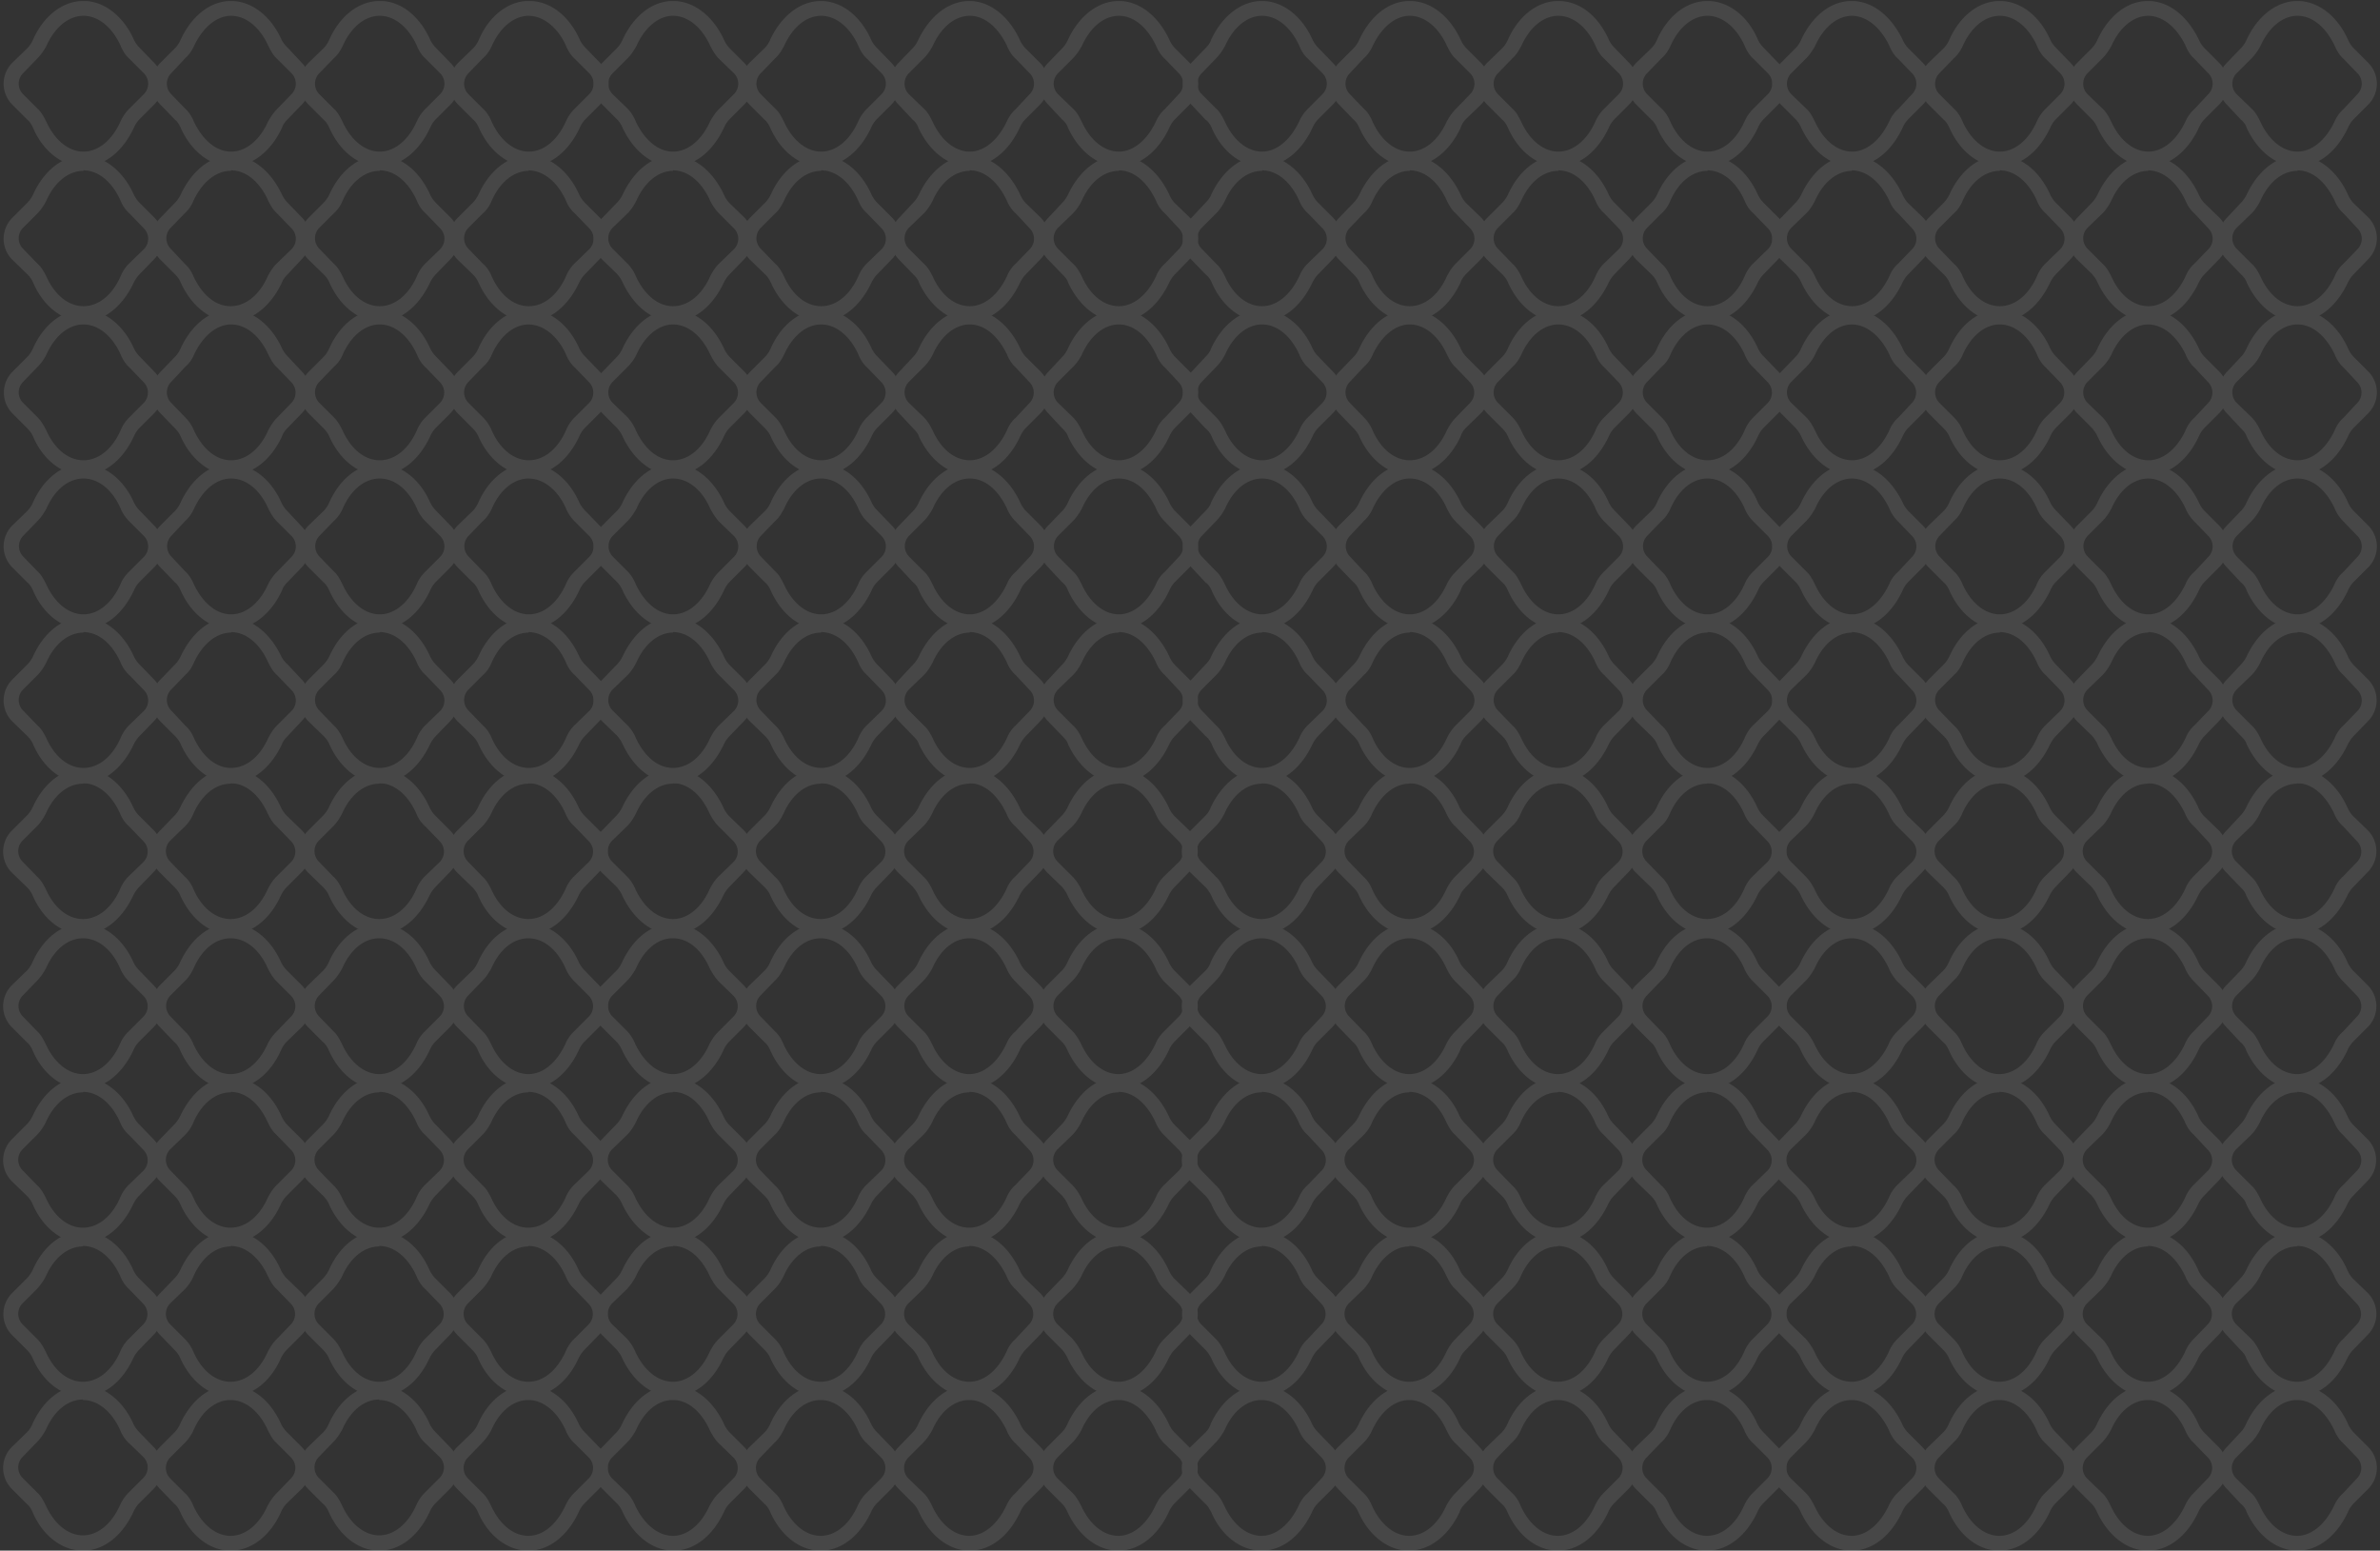 <svg width="482" height="314" fill="none" xmlns="http://www.w3.org/2000/svg"><rect width="100%" height="100%" fill="#333333" stroke="none"/><g opacity=".1" fill="#fff"><path d="M166.3 3.2c3 0 5.8 2.3 7.5 6 .4 1 1 2 1.8 2.7l2.9 2.9a3 3 0 0 1 0 4.3l-3 3c-.7.7-1.3 1.6-1.7 2.5-1.7 3.8-4.5 6.1-7.5 6.1s-5.8-2.3-7.5-6c-.5-1-1-2-1.8-2.7l-2.9-2.9a3 3 0 0 1 0-4.3l2.9-3c.8-.7 1.3-1.6 1.8-2.5 1.7-3.8 4.5-6.1 7.5-6.1Zm0-3C162 .2 158.2 3.3 156 8c-.3.7-.7 1.3-1.2 1.8l-3 2.9a6 6 0 0 0 0 8.5l3 3c.5.4.9 1 1.2 1.7 2.1 4.7 5.9 7.8 10.2 7.8 4.3 0 8-3.1 10.2-7.8.3-.7.7-1.3 1.2-1.8l2.9-2.9a6 6 0 0 0 0-8.5l-2.9-3a6 6 0 0 1-1.2-1.7c-2.1-4.7-5.9-7.8-10.2-7.8Z"/><path d="M136.3 3.2c3 0 5.8 2.3 7.5 6 .5 1 1.1 2 1.8 2.7l3 2.9a3 3 0 0 1 0 4.3l-3 3c-.7.7-1.3 1.6-1.8 2.5-1.7 3.8-4.5 6.1-7.5 6.1s-5.7-2.3-7.5-6c-.4-1-1-2-1.7-2.7l-3-2.9a3 3 0 0 1 0-4.3l3-3c.7-.7 1.3-1.6 1.8-2.5 1.7-3.8 4.5-6.1 7.4-6.1Zm0-3c-4.3 0-8 3.1-10.2 7.8-.3.7-.7 1.3-1.2 1.8l-2.9 2.9a6 6 0 0 0 0 8.5l3 3c.4.4.8 1 1.1 1.7 2.2 4.7 6 7.8 10.3 7.8 4.3 0 8-3.1 10.2-7.8.3-.7.7-1.3 1.2-1.8l2.9-2.9a6 6 0 0 0 0-8.5l-3-3a6 6 0 0 1-1.1-1.7c-2.2-4.7-6-7.8-10.3-7.8ZM226.6 3.2c3 0 5.7 2.3 7.5 6 .4 1 1 2 1.8 2.7l2.8 2.9a3 3 0 0 1 0 4.3l-2.8 3c-.8.7-1.4 1.6-1.8 2.5-1.8 3.8-4.6 6.1-7.5 6.1-3 0-5.8-2.3-7.5-6-.5-1-1-2-1.8-2.7l-3-2.9a3 3 0 0 1 0-4.3l3-3c.7-.7 1.3-1.6 1.8-2.5 1.7-3.8 4.5-6.1 7.5-6.1Zm0-3c-4.3 0-8.1 3.1-10.3 7.8-.3.7-.7 1.3-1.2 1.8l-2.8 2.9a6 6 0 0 0 0 8.5l2.8 3c.5.4 1 1 1.2 1.7 2.2 4.7 6 7.8 10.3 7.8 4.3 0 8-3.1 10.2-7.8.3-.7.7-1.3 1.2-1.8l2.9-2.9a6 6 0 0 0 0-8.5l-3-3a6 6 0 0 1-1.1-1.7c-2.2-4.7-6-7.8-10.2-7.8Z"/><path d="M196.4 3.2c3 0 5.7 2.3 7.5 6 .4 1 1 2 1.8 2.7l2.8 2.9a3 3 0 0 1 0 4.3l-2.8 3c-.8.7-1.4 1.6-1.8 2.5-1.8 3.8-4.6 6.1-7.5 6.1-3 0-5.8-2.3-7.5-6-.5-1-1-2-1.8-2.7l-3-2.9a3 3 0 0 1 0-4.3l3-3c.7-.7 1.3-1.6 1.8-2.5 1.7-3.8 4.5-6.1 7.5-6.1Zm0-3C192 .2 188.3 3.3 186 8c-.3.7-.7 1.3-1.2 1.8l-2.8 2.9a6 6 0 0 0 0 8.5l2.8 3c.5.4 1 1 1.2 1.7 2.2 4.7 6 7.8 10.3 7.8 4.3 0 8-3.1 10.2-7.8.3-.7.7-1.3 1.2-1.8l2.9-2.9a6 6 0 0 0 0-8.5l-3-3a6 6 0 0 1-1.1-1.7c-2.2-4.7-6-7.8-10.2-7.8ZM166.3 34.5c3 0 5.8 2.3 7.5 6.1.4 1 1 1.9 1.8 2.6l2.9 3a3 3 0 0 1 0 4.3l-3 2.9c-.7.7-1.3 1.6-1.7 2.6-1.7 3.8-4.5 6-7.5 6s-5.8-2.2-7.5-6c-.5-1-1-1.9-1.8-2.6l-2.9-3a3 3 0 0 1 0-4.3l2.9-2.9c.8-.7 1.3-1.6 1.8-2.6 1.7-3.8 4.5-6 7.5-6Zm0-3c-4.3 0-8.1 3.2-10.2 7.9-.3.6-.7 1.2-1.2 1.7l-3 3a6 6 0 0 0 0 8.5l3 2.9c.5.5.9 1 1.2 1.7 2.1 4.7 5.9 7.9 10.2 7.9 4.3 0 8-3.2 10.2-7.9.3-.6.7-1.2 1.2-1.7l2.9-3a6 6 0 0 0 0-8.5l-2.9-2.9a6 6 0 0 1-1.2-1.7c-2.1-4.7-5.9-7.9-10.2-7.9Z"/><path d="M136.3 34.5c3 0 5.8 2.3 7.5 6.1.5 1 1.1 1.9 1.8 2.6l3 3a3 3 0 0 1 0 4.3l-3 2.9c-.7.7-1.3 1.6-1.8 2.6-1.7 3.8-4.5 6-7.5 6s-5.7-2.2-7.5-6c-.4-1-1-1.9-1.7-2.6l-3-3a3 3 0 0 1 0-4.3l3-2.9c.7-.7 1.3-1.6 1.8-2.6 1.7-3.8 4.5-6 7.4-6Zm0-3c-4.3 0-8 3.2-10.2 7.9-.3.6-.7 1.2-1.2 1.7l-2.9 3a6 6 0 0 0 0 8.5l3 2.9c.4.5.8 1 1.1 1.7 2.2 4.7 6 7.9 10.3 7.9 4.3 0 8-3.2 10.2-7.9.3-.6.7-1.2 1.2-1.7l2.9-3a6 6 0 0 0 0-8.5l-3-2.9a6 6 0 0 1-1.1-1.7c-2.2-4.7-6-7.9-10.3-7.9ZM226.6 34.5c3 0 5.7 2.3 7.5 6.1.4 1 1 1.9 1.8 2.6l2.8 3a3 3 0 0 1 0 4.3l-2.8 2.9c-.8.7-1.4 1.6-1.8 2.6-1.8 3.8-4.6 6-7.5 6-3 0-5.8-2.2-7.5-6-.5-1-1-1.9-1.8-2.6l-3-3a3 3 0 0 1 0-4.3l3-2.9c.7-.7 1.3-1.6 1.8-2.6 1.7-3.8 4.5-6 7.5-6Zm0-3c-4.3 0-8.1 3.2-10.3 7.9-.3.6-.7 1.2-1.2 1.7l-2.8 3a6 6 0 0 0 0 8.5l2.8 2.9c.5.5 1 1 1.2 1.7 2.2 4.7 6 7.9 10.3 7.9 4.3 0 8-3.2 10.2-7.9.3-.6.7-1.2 1.2-1.7l2.9-3a6 6 0 0 0 0-8.5l-3-2.9a6 6 0 0 1-1.1-1.7c-2.2-4.7-6-7.9-10.2-7.9Z"/><path d="M196.4 34.5c3 0 5.7 2.3 7.5 6.1.4 1 1 1.9 1.8 2.6l2.8 3a3 3 0 0 1 0 4.3l-2.8 2.9c-.8.7-1.4 1.6-1.8 2.6-1.8 3.8-4.6 6-7.5 6-3 0-5.8-2.2-7.5-6-.5-1-1-1.9-1.8-2.6l-3-3a3 3 0 0 1 0-4.3l3-2.9c.7-.7 1.3-1.6 1.8-2.6 1.7-3.8 4.5-6 7.5-6Zm0-3c-4.3 0-8.1 3.2-10.3 7.9-.3.6-.7 1.2-1.2 1.7l-2.8 3a6 6 0 0 0 0 8.5l2.8 2.9c.5.5 1 1 1.2 1.7 2.2 4.7 6 7.9 10.3 7.9 4.3 0 8-3.2 10.2-7.9.3-.6.7-1.2 1.2-1.7l2.9-3a6 6 0 0 0 0-8.5l-3-2.9a6 6 0 0 1-1.1-1.7c-2.2-4.7-6-7.9-10.2-7.9ZM166.3 65.7c3 0 5.8 2.3 7.5 6 .4 1 1 2 1.8 2.7l2.9 3a3 3 0 0 1 0 4.2l-3 3c-.7.7-1.3 1.6-1.7 2.6-1.7 3.8-4.5 6-7.5 6s-5.8-2.2-7.5-6c-.5-1-1-1.9-1.8-2.7l-2.9-2.9a3 3 0 0 1 0-4.3l2.9-3c.8-.7 1.3-1.5 1.8-2.5 1.7-3.8 4.5-6.1 7.5-6.1Zm0-3c-4.3 0-8.1 3.1-10.2 7.8-.3.7-.7 1.3-1.2 1.8l-3 3a6 6 0 0 0 0 8.4l3 3c.5.5.9 1 1.2 1.7 2.1 4.7 5.9 7.8 10.2 7.8 4.3 0 8-3.1 10.2-7.8.3-.7.7-1.3 1.2-1.8l2.9-2.9a6 6 0 0 0 0-8.5l-2.9-3a6 6 0 0 1-1.2-1.7c-2.1-4.7-5.9-7.8-10.2-7.8Z"/><path d="M136.3 65.7c3 0 5.8 2.3 7.5 6 .5 1 1.1 2 1.8 2.7l3 3a3 3 0 0 1 0 4.2l-3 3c-.7.7-1.3 1.6-1.8 2.6-1.7 3.8-4.5 6-7.5 6s-5.7-2.2-7.5-6c-.4-1-1-1.9-1.7-2.7l-3-2.9a3 3 0 0 1 0-4.3l3-3c.7-.7 1.3-1.5 1.8-2.5 1.7-3.8 4.5-6.1 7.4-6.1Zm0-3c-4.3 0-8 3.1-10.2 7.8-.3.7-.7 1.3-1.2 1.8l-2.9 3a6 6 0 0 0 0 8.4l3 3c.4.5.8 1 1.1 1.7 2.2 4.7 6 7.8 10.3 7.8 4.3 0 8-3.1 10.2-7.8.3-.7.7-1.3 1.2-1.8l2.9-2.9a6 6 0 0 0 0-8.5l-3-3a6 6 0 0 1-1.1-1.7c-2.2-4.7-6-7.8-10.3-7.8ZM226.6 65.7c3 0 5.7 2.3 7.5 6 .4 1 1 2 1.8 2.7l2.8 3a3 3 0 0 1 0 4.2l-2.8 3c-.8.7-1.4 1.6-1.8 2.6-1.8 3.8-4.6 6-7.5 6-3 0-5.8-2.2-7.5-6-.5-1-1-1.9-1.8-2.7l-3-2.9a3 3 0 0 1 0-4.3l3-3c.7-.7 1.3-1.5 1.8-2.5 1.7-3.8 4.5-6.1 7.5-6.1Zm0-3c-4.3 0-8.1 3.1-10.3 7.8-.3.7-.7 1.3-1.2 1.8l-2.8 3a6 6 0 0 0 0 8.4l2.8 3c.5.5 1 1 1.2 1.7 2.2 4.7 6 7.8 10.3 7.8 4.3 0 8-3.1 10.2-7.8.3-.7.7-1.3 1.2-1.8l2.9-2.9a6 6 0 0 0 0-8.5l-3-3a6 6 0 0 1-1.1-1.7c-2.2-4.7-6-7.8-10.2-7.8Z"/><path d="M196.4 65.7c3 0 5.7 2.3 7.5 6 .4 1 1 2 1.8 2.7l2.8 3a3 3 0 0 1 0 4.2l-2.8 3c-.8.7-1.4 1.6-1.8 2.6-1.8 3.8-4.6 6-7.5 6-3 0-5.8-2.2-7.5-6-.5-1-1-1.9-1.8-2.7l-3-2.9a3 3 0 0 1 0-4.3l3-3c.7-.7 1.3-1.5 1.8-2.5 1.7-3.8 4.5-6.1 7.5-6.1Zm0-3c-4.3 0-8.1 3.1-10.3 7.8-.3.7-.7 1.3-1.2 1.8l-2.8 3a6 6 0 0 0 0 8.4l2.8 3c.5.5 1 1 1.2 1.7 2.2 4.7 6 7.8 10.3 7.8 4.3 0 8-3.1 10.2-7.8.3-.7.7-1.3 1.2-1.8l2.9-2.9a6 6 0 0 0 0-8.5l-3-3a6 6 0 0 1-1.1-1.7c-2.2-4.7-6-7.8-10.2-7.8ZM166.3 96.9c3 0 5.8 2.2 7.5 6 .4 1 1 1.9 1.8 2.7l2.9 2.9a3 3 0 0 1 0 4.3l-3 3c-.7.7-1.3 1.5-1.7 2.5-1.7 3.8-4.5 6.1-7.5 6.1s-5.8-2.3-7.5-6c-.5-1-1-2-1.8-2.7l-2.9-3a3 3 0 0 1 0-4.2l2.9-3c.8-.7 1.3-1.6 1.8-2.5 1.7-3.9 4.5-6.1 7.5-6.1Zm0-3c-4.3 0-8.1 3.1-10.2 7.8-.3.7-.7 1.3-1.2 1.8l-3 2.9a6 6 0 0 0 0 8.5l3 3c.5.4.9 1 1.2 1.7 2.1 4.7 5.9 7.8 10.2 7.8 4.3 0 8-3.1 10.2-7.8.3-.7.7-1.3 1.2-1.8l2.9-2.9a6 6 0 0 0 0-8.5l-2.9-3a6 6 0 0 1-1.2-1.7c-2.1-4.7-5.9-7.8-10.2-7.8Z"/><path d="M136.3 96.9c3 0 5.8 2.2 7.5 6 .5 1 1.1 1.9 1.8 2.7l3 2.9a3 3 0 0 1 0 4.3l-3 3c-.7.7-1.3 1.5-1.8 2.5-1.7 3.8-4.5 6.1-7.5 6.1s-5.7-2.3-7.5-6c-.4-1-1-2-1.7-2.7l-3-3a3 3 0 0 1 0-4.2l3-3c.7-.7 1.3-1.6 1.8-2.5 1.7-3.9 4.5-6.1 7.4-6.1Zm0-3c-4.3 0-8 3.1-10.2 7.8-.3.7-.7 1.3-1.2 1.8l-2.9 2.9a6 6 0 0 0 0 8.5l3 3c.4.4.8 1 1.1 1.7 2.2 4.7 6 7.8 10.3 7.8 4.3 0 8-3.1 10.2-7.8.3-.7.7-1.3 1.2-1.8l2.9-2.9a6 6 0 0 0 0-8.5l-3-3a6 6 0 0 1-1.1-1.7c-2.2-4.7-6-7.8-10.3-7.8ZM226.6 96.9c3 0 5.7 2.2 7.5 6 .4 1 1 1.9 1.8 2.7l2.8 2.9a3 3 0 0 1 0 4.3l-2.8 3c-.8.7-1.4 1.5-1.8 2.5-1.8 3.8-4.6 6.1-7.5 6.1-3 0-5.8-2.3-7.5-6-.5-1-1-2-1.8-2.7l-3-3a3 3 0 0 1 0-4.2l3-3c.7-.7 1.3-1.6 1.8-2.5 1.7-3.9 4.5-6.1 7.5-6.1Zm0-3c-4.3 0-8.1 3.1-10.3 7.8-.3.7-.7 1.3-1.2 1.8l-2.8 2.9a6 6 0 0 0 0 8.5l2.8 3c.5.4 1 1 1.2 1.7 2.2 4.7 6 7.8 10.3 7.8 4.3 0 8-3.1 10.2-7.8.3-.7.7-1.3 1.2-1.8l2.9-2.9a6 6 0 0 0 0-8.5l-3-3a6 6 0 0 1-1.1-1.7c-2.2-4.7-6-7.8-10.2-7.8Z"/><path d="M196.4 96.9c3 0 5.7 2.2 7.5 6 .4 1 1 1.9 1.8 2.7l2.8 2.9a3 3 0 0 1 0 4.3l-2.8 3c-.8.7-1.4 1.5-1.8 2.5-1.8 3.8-4.6 6.1-7.5 6.1-3 0-5.8-2.3-7.5-6-.5-1-1-2-1.8-2.7l-3-3a3 3 0 0 1 0-4.2l3-3c.7-.7 1.3-1.6 1.8-2.5 1.7-3.9 4.5-6.1 7.5-6.1Zm0-3c-4.3 0-8.1 3.1-10.3 7.8-.3.7-.7 1.3-1.2 1.8l-2.8 2.9a6 6 0 0 0 0 8.5l2.8 3c.5.4 1 1 1.2 1.7 2.2 4.7 6 7.8 10.3 7.8 4.3 0 8-3.1 10.2-7.8.3-.7.7-1.3 1.2-1.8l2.9-2.9a6 6 0 0 0 0-8.5l-3-3a6 6 0 0 1-1.1-1.7c-2.2-4.7-6-7.8-10.2-7.8ZM166.3 128c3 0 5.8 2.3 7.5 6.1.4 1 1 1.9 1.8 2.6l2.9 3a3 3 0 0 1 0 4.3l-3 2.9c-.7.7-1.3 1.6-1.7 2.6-1.7 3.8-4.5 6-7.5 6s-5.8-2.2-7.5-6c-.5-1-1-1.9-1.8-2.6l-2.9-3a3 3 0 0 1 0-4.3l2.9-2.9c.8-.7 1.3-1.6 1.8-2.6 1.7-3.8 4.5-6 7.5-6Zm0-3c-4.3 0-8.1 3.2-10.2 7.9-.3.6-.7 1.2-1.2 1.7l-3 3a6 6 0 0 0 0 8.5l3 2.9c.5.5.9 1 1.2 1.7 2.1 4.7 5.9 7.9 10.2 7.9 4.3 0 8-3.2 10.2-7.9.3-.6.7-1.2 1.2-1.7l2.9-3a6 6 0 0 0 0-8.4l-2.9-3a6 6 0 0 1-1.2-1.7c-2.1-4.7-5.9-7.9-10.2-7.9Z"/><path d="M136.3 128c3 0 5.8 2.3 7.5 6.1.5 1 1.1 1.9 1.8 2.6l3 3a3 3 0 0 1 0 4.3l-3 2.9c-.7.7-1.3 1.6-1.8 2.6-1.7 3.8-4.5 6-7.5 6s-5.7-2.2-7.5-6c-.4-1-1-1.9-1.7-2.6l-3-3a3 3 0 0 1 0-4.3l3-2.9c.7-.7 1.3-1.6 1.8-2.6 1.7-3.8 4.5-6 7.4-6Zm0-3c-4.3 0-8 3.2-10.2 7.9-.3.6-.7 1.2-1.2 1.7l-2.9 3a6 6 0 0 0 0 8.5l3 2.9c.4.5.8 1 1.1 1.7 2.2 4.7 6 7.9 10.3 7.9 4.3 0 8-3.2 10.2-7.9.3-.6.7-1.2 1.2-1.7l2.9-3a6 6 0 0 0 0-8.4l-3-3a6 6 0 0 1-1.1-1.7c-2.2-4.7-6-7.9-10.3-7.9ZM226.6 128c3 0 5.7 2.3 7.5 6.1.4 1 1 1.9 1.8 2.6l2.8 3a3 3 0 0 1 0 4.3l-2.8 2.9c-.8.7-1.4 1.6-1.8 2.6-1.8 3.8-4.6 6-7.5 6-3 0-5.8-2.2-7.5-6-.5-1-1-1.9-1.8-2.6l-3-3a3 3 0 0 1 0-4.3l3-2.9c.7-.7 1.3-1.6 1.8-2.6 1.7-3.8 4.5-6 7.5-6Zm0-3c-4.3 0-8.1 3.2-10.3 7.9-.3.6-.7 1.2-1.2 1.7l-2.8 3a6 6 0 0 0 0 8.5l2.8 2.9c.5.5 1 1 1.2 1.7 2.2 4.7 6 7.9 10.3 7.9 4.3 0 8-3.2 10.2-7.9.3-.6.7-1.2 1.2-1.7l2.9-3a6 6 0 0 0 0-8.4l-3-3a6 6 0 0 1-1.1-1.7c-2.2-4.7-6-7.9-10.2-7.9Z"/><path d="M196.4 128c3 0 5.7 2.3 7.5 6.1.4 1 1 1.9 1.8 2.6l2.8 3a3 3 0 0 1 0 4.3l-2.8 2.9c-.8.7-1.4 1.6-1.8 2.6-1.8 3.8-4.6 6-7.5 6-3 0-5.8-2.2-7.5-6-.5-1-1-1.9-1.8-2.6l-3-3a3 3 0 0 1 0-4.3l3-2.9c.7-.7 1.3-1.6 1.8-2.6 1.7-3.8 4.5-6 7.5-6Zm0-3c-4.3 0-8.1 3.2-10.3 7.9-.3.6-.7 1.2-1.2 1.7l-2.8 3a6 6 0 0 0 0 8.5l2.8 2.9c.5.5 1 1 1.2 1.7 2.2 4.7 6 7.9 10.3 7.9 4.3 0 8-3.2 10.2-7.9.3-.6.7-1.2 1.2-1.7l2.9-3a6 6 0 0 0 0-8.4l-3-3a6 6 0 0 1-1.1-1.7c-2.2-4.7-6-7.9-10.2-7.9ZM166.2 158.6c3 0 5.8 2.3 7.5 6.1.4 1 1 1.9 1.8 2.6l2.9 3a3 3 0 0 1 0 4.3l-3 2.9c-.7.7-1.3 1.6-1.7 2.6-1.7 3.8-4.5 6-7.5 6s-5.8-2.2-7.5-6c-.4-1-1-1.9-1.8-2.6l-2.9-3a3 3 0 0 1 0-4.3l2.9-2.9c.8-.7 1.3-1.6 1.8-2.6 1.7-3.8 4.5-6 7.5-6Zm0-3c-4.3 0-8.1 3.2-10.2 7.9-.3.6-.7 1.2-1.2 1.7l-3 3a6 6 0 0 0 0 8.5l3 2.9c.5.5.9 1 1.2 1.7 2.1 4.7 5.9 7.9 10.2 7.9 4.3 0 8-3.2 10.2-7.9.3-.6.7-1.2 1.2-1.7l2.9-3a6 6 0 0 0 0-8.5l-2.9-2.9a6 6 0 0 1-1.2-1.7c-2.1-4.7-5.9-7.9-10.2-7.9Z"/><path d="M136.3 158.6c3 0 5.7 2.3 7.4 6.1.5 1 1.1 1.9 1.8 2.6l3 3a3 3 0 0 1 0 4.3l-3 2.9c-.7.7-1.3 1.6-1.8 2.6-1.7 3.8-4.5 6-7.4 6-3 0-5.8-2.2-7.6-6-.4-1-1-1.9-1.7-2.6l-3-3a3 3 0 0 1 0-4.3l3-2.9c.7-.7 1.3-1.6 1.8-2.6 1.7-3.8 4.5-6 7.4-6Zm0-3c-4.4 0-8.1 3.2-10.3 7.9-.3.6-.7 1.2-1.2 1.7l-2.9 3a6 6 0 0 0 0 8.5l3 2.9c.4.5.8 1 1.1 1.7 2.2 4.7 6 7.9 10.3 7.9 4.3 0 8-3.2 10.2-7.9.3-.6.7-1.2 1.2-1.7l2.9-3a6 6 0 0 0 0-8.5l-3-2.9a6 6 0 0 1-1.1-1.7c-2.2-4.7-6-7.9-10.3-7.9ZM226.5 158.6c3 0 5.7 2.3 7.5 6.1.4 1 1 1.9 1.7 2.6l3 3a3 3 0 0 1 0 4.3l-3 2.9c-.7.7-1.3 1.6-1.7 2.6-1.8 3.8-4.6 6-7.5 6-3 0-5.8-2.2-7.5-6-.5-1-1.1-1.9-1.8-2.6l-3-3a3 3 0 0 1 0-4.3l3-2.9c.7-.7 1.3-1.6 1.8-2.6 1.7-3.8 4.5-6 7.5-6Zm0-3c-4.4 0-8.1 3.2-10.3 7.9-.3.6-.7 1.2-1.2 1.7l-2.9 3a6 6 0 0 0 0 8.5l3 2.9c.4.5.8 1 1.1 1.7 2.2 4.7 6 7.9 10.3 7.9 4.3 0 8-3.2 10.2-7.9.3-.6.7-1.2 1.2-1.7l2.9-3a6 6 0 0 0 0-8.5l-3-2.9a6 6 0 0 1-1.1-1.7c-2.2-4.7-6-7.9-10.2-7.9Z"/><path d="M196.3 158.6c3 0 5.7 2.3 7.5 6.1.4 1 1 1.9 1.8 2.6l2.8 3a3 3 0 0 1 0 4.3l-2.8 2.9c-.8.7-1.4 1.6-1.8 2.6-1.8 3.8-4.6 6-7.5 6-3 0-5.8-2.2-7.5-6-.5-1-1-1.9-1.8-2.6l-3-3a3 3 0 0 1 0-4.3l3-2.9c.7-.7 1.3-1.6 1.8-2.6 1.7-3.8 4.5-6 7.5-6Zm0-3c-4.4 0-8.1 3.2-10.3 7.9-.3.6-.7 1.2-1.2 1.7l-2.9 3a6 6 0 0 0 0 8.5l3 2.9c.4.5.8 1 1.1 1.7 2.2 4.7 6 7.9 10.3 7.9 4.3 0 8-3.2 10.2-7.9.3-.6.7-1.2 1.2-1.7l2.9-3a6 6 0 0 0 0-8.5l-3-2.9a6 6 0 0 1-1.1-1.7c-2.2-4.7-6-7.9-10.2-7.9ZM166.2 190c3 0 5.8 2.2 7.5 6 .4 1 1 1.9 1.8 2.7l2.9 2.9a3 3 0 0 1 0 4.3l-3 3c-.7.7-1.3 1.5-1.7 2.5-1.7 3.8-4.5 6.1-7.5 6.1s-5.8-2.3-7.5-6c-.4-1-1-2-1.8-2.7l-2.9-3a3 3 0 0 1 0-4.2l2.9-3c.8-.7 1.3-1.6 1.8-2.5 1.7-3.9 4.5-6.1 7.5-6.1Zm0-3c-4.3 0-8.1 3.1-10.2 7.8-.3.7-.7 1.3-1.2 1.8l-3 2.9a6 6 0 0 0 0 8.5l3 3c.5.4.9 1 1.2 1.7 2.1 4.7 5.9 7.8 10.2 7.8 4.3 0 8-3.1 10.2-7.8.3-.7.7-1.3 1.2-1.8l2.9-2.9a6 6 0 0 0 0-8.5l-2.9-3a6 6 0 0 1-1.2-1.7c-2.1-4.7-5.9-7.8-10.2-7.8Z"/><path d="M136.3 190c3 0 5.7 2.2 7.4 6 .5 1 1.1 1.9 1.8 2.7l3 2.9a3 3 0 0 1 0 4.3l-3 3c-.7.7-1.3 1.5-1.8 2.5-1.7 3.8-4.5 6.1-7.4 6.1-3 0-5.8-2.3-7.6-6-.4-1-1-2-1.7-2.7l-3-3a3 3 0 0 1 0-4.2l3-3c.7-.7 1.3-1.6 1.8-2.5 1.7-3.9 4.5-6.1 7.4-6.1Zm0-3c-4.4 0-8.1 3.1-10.3 7.8-.3.7-.7 1.3-1.2 1.8l-2.9 2.9a6 6 0 0 0 0 8.5l3 3c.4.4.8 1 1.1 1.7 2.2 4.7 6 7.8 10.3 7.8 4.3 0 8-3.1 10.2-7.8.3-.7.7-1.3 1.2-1.8l2.9-2.9a6 6 0 0 0 0-8.5l-3-3a6 6 0 0 1-1.1-1.7c-2.2-4.7-6-7.8-10.3-7.8ZM226.5 190c3 0 5.7 2.2 7.5 6 .4 1 1 1.9 1.7 2.7l3 2.9a3 3 0 0 1 0 4.3l-3 3c-.7.7-1.3 1.5-1.7 2.5-1.8 3.8-4.6 6.1-7.5 6.1-3 0-5.8-2.3-7.5-6-.5-1-1.1-2-1.8-2.7l-3-3a3 3 0 0 1 0-4.2l3-3c.7-.7 1.3-1.6 1.8-2.5 1.7-3.9 4.5-6.1 7.5-6.1Zm0-3c-4.4 0-8.1 3.1-10.3 7.8-.3.7-.7 1.3-1.2 1.8l-2.9 2.9a6 6 0 0 0 0 8.5l3 3c.4.4.8 1 1.1 1.7 2.2 4.7 6 7.8 10.3 7.8 4.3 0 8-3.1 10.2-7.8.3-.7.7-1.3 1.2-1.8l2.9-2.9a6 6 0 0 0 0-8.5l-3-3a6 6 0 0 1-1.1-1.7c-2.2-4.7-6-7.8-10.2-7.8Z"/><path d="M196.3 190c3 0 5.7 2.2 7.5 6 .4 1 1 1.9 1.8 2.7l2.8 2.9a3 3 0 0 1 0 4.3l-2.8 3c-.8.7-1.4 1.5-1.8 2.5-1.8 3.8-4.6 6.1-7.5 6.1-3 0-5.8-2.3-7.5-6-.5-1-1-2-1.8-2.7l-3-3a3 3 0 0 1 0-4.2l3-3c.7-.7 1.3-1.6 1.8-2.5 1.7-3.9 4.5-6.1 7.5-6.1Zm0-3c-4.4 0-8.1 3.1-10.3 7.8-.3.7-.7 1.3-1.2 1.8l-2.9 2.9a6 6 0 0 0 0 8.5l3 3c.4.4.8 1 1.1 1.7 2.2 4.7 6 7.8 10.3 7.8 4.3 0 8-3.1 10.2-7.8.3-.7.7-1.3 1.2-1.8l2.9-2.9a6 6 0 0 0 0-8.5l-3-3a6 6 0 0 1-1.1-1.7c-2.2-4.7-6-7.8-10.2-7.8ZM166.2 221.1c3 0 5.8 2.3 7.5 6.1.4 1 1 1.9 1.8 2.6l2.9 3a3 3 0 0 1 0 4.3l-3 2.9c-.7.7-1.3 1.6-1.7 2.6-1.7 3.8-4.5 6-7.5 6s-5.8-2.2-7.5-6c-.4-1-1-1.9-1.8-2.6l-2.9-3a3 3 0 0 1 0-4.3l2.9-2.9c.8-.7 1.3-1.6 1.8-2.6 1.7-3.8 4.5-6 7.5-6Zm0-3c-4.3 0-8.1 3.2-10.2 7.9-.3.6-.7 1.2-1.2 1.7l-3 3a6 6 0 0 0 0 8.5l3 2.9c.5.5.9 1 1.2 1.7 2.1 4.7 5.9 7.9 10.2 7.9 4.3 0 8-3.2 10.2-7.9.3-.6.7-1.2 1.2-1.7l2.9-3a6 6 0 0 0 0-8.4l-2.9-3a6 6 0 0 1-1.2-1.7c-2.1-4.7-5.9-7.8-10.2-7.8Z"/><path d="M136.3 221.1c3 0 5.7 2.3 7.4 6.1.5 1 1.1 1.9 1.8 2.6l3 3a3 3 0 0 1 0 4.3l-3 2.9c-.7.7-1.3 1.6-1.8 2.6-1.7 3.8-4.5 6-7.4 6-3 0-5.8-2.2-7.6-6-.4-1-1-1.9-1.7-2.6l-3-3a3 3 0 0 1 0-4.3l3-2.9c.7-.7 1.3-1.6 1.8-2.6 1.7-3.8 4.5-6 7.4-6Zm0-3c-4.4 0-8.1 3.2-10.3 7.9-.3.6-.7 1.2-1.2 1.7l-2.9 3a6 6 0 0 0 0 8.5l3 2.9c.4.5.8 1 1.1 1.7 2.2 4.7 6 7.9 10.3 7.9 4.3 0 8-3.2 10.2-7.9.3-.6.7-1.2 1.2-1.7l2.9-3a6 6 0 0 0 0-8.4l-3-3a6 6 0 0 1-1.1-1.7c-2.2-4.7-6-7.8-10.3-7.8ZM226.5 221.1c3 0 5.7 2.3 7.5 6.1.4 1 1 1.9 1.7 2.6l3 3a3 3 0 0 1 0 4.3l-3 2.9c-.7.7-1.3 1.6-1.7 2.6-1.8 3.8-4.6 6-7.5 6-3 0-5.8-2.2-7.5-6-.5-1-1.1-1.9-1.8-2.6l-3-3a3 3 0 0 1 0-4.3l3-2.9c.7-.7 1.3-1.6 1.8-2.6 1.7-3.8 4.5-6 7.5-6Zm0-3c-4.4 0-8.1 3.2-10.3 7.9-.3.6-.7 1.2-1.2 1.7l-2.9 3a6 6 0 0 0 0 8.5l3 2.9c.4.5.8 1 1.1 1.7 2.2 4.7 6 7.9 10.3 7.9 4.3 0 8-3.2 10.2-7.9.3-.6.7-1.2 1.2-1.7l2.9-3a6 6 0 0 0 0-8.4l-3-3a6 6 0 0 1-1.1-1.7c-2.2-4.7-6-7.8-10.2-7.8Z"/><path d="M196.3 221.1c3 0 5.7 2.3 7.5 6.1.4 1 1 1.9 1.8 2.6l2.8 3a3 3 0 0 1 0 4.3l-2.8 2.9c-.8.7-1.4 1.6-1.8 2.6-1.8 3.8-4.6 6-7.5 6-3 0-5.8-2.2-7.5-6-.5-1-1-1.9-1.8-2.6l-3-3a3 3 0 0 1 0-4.3l3-2.9c.7-.7 1.3-1.6 1.8-2.6 1.7-3.8 4.5-6 7.5-6Zm0-3c-4.4 0-8.1 3.2-10.3 7.9-.3.6-.7 1.2-1.2 1.7l-2.9 3a6 6 0 0 0 0 8.5l3 2.9c.4.5.8 1 1.1 1.7 2.2 4.7 6 7.9 10.3 7.9 4.3 0 8-3.2 10.2-7.9.3-.6.7-1.2 1.2-1.7l2.9-3a6 6 0 0 0 0-8.4l-3-3a6 6 0 0 1-1.1-1.7c-2.2-4.7-6-7.8-10.2-7.8ZM166.2 252.3c3 0 5.8 2.3 7.5 6 .4 1 1 2 1.8 2.7l2.9 3a3 3 0 0 1 0 4.2l-3 3c-.7.7-1.3 1.6-1.7 2.6-1.7 3.8-4.5 6-7.5 6s-5.8-2.2-7.5-6c-.4-1-1-1.9-1.8-2.7l-2.9-2.9a3 3 0 0 1 0-4.3l2.9-2.9c.8-.8 1.3-1.6 1.8-2.6 1.7-3.8 4.5-6 7.5-6Zm0-3c-4.3 0-8.1 3.1-10.2 7.9-.3.6-.7 1.2-1.2 1.7l-3 3a6 6 0 0 0 0 8.4l3 3c.5.5.9 1 1.2 1.7 2.1 4.7 5.9 7.8 10.2 7.8 4.3 0 8-3 10.2-7.8.3-.6.7-1.2 1.2-1.7l2.9-3a6 6 0 0 0 0-8.5l-2.9-2.9a6 6 0 0 1-1.2-1.7c-2.1-4.8-5.9-7.9-10.2-7.9Z"/><path d="M136.3 252.3c3 0 5.7 2.3 7.4 6 .5 1 1.1 2 1.8 2.7l3 3a3 3 0 0 1 0 4.2l-3 3c-.7.7-1.3 1.6-1.8 2.6-1.7 3.8-4.5 6-7.4 6-3 0-5.8-2.2-7.6-6-.4-1-1-1.9-1.7-2.7l-3-2.9a3 3 0 0 1 0-4.3l3-2.9c.7-.8 1.3-1.6 1.8-2.6 1.7-3.8 4.5-6 7.4-6Zm0-3c-4.4 0-8.1 3.1-10.3 7.9-.3.6-.7 1.2-1.2 1.7l-2.9 3a6 6 0 0 0 0 8.4l3 3c.4.5.8 1 1.1 1.7 2.2 4.7 6 7.8 10.3 7.8 4.3 0 8-3 10.2-7.8.3-.6.7-1.2 1.2-1.7l2.9-3a6 6 0 0 0 0-8.5l-3-2.9a6 6 0 0 1-1.1-1.7c-2.2-4.8-6-7.9-10.3-7.9ZM226.5 252.3c3 0 5.7 2.3 7.5 6 .4 1 1 2 1.7 2.7l3 3a3 3 0 0 1 0 4.2l-3 3c-.7.7-1.3 1.6-1.7 2.6-1.8 3.8-4.6 6-7.5 6-3 0-5.8-2.2-7.5-6-.5-1-1.1-1.9-1.8-2.7l-3-2.9a3 3 0 0 1 0-4.3l3-2.9c.7-.8 1.3-1.6 1.8-2.6 1.7-3.8 4.5-6 7.5-6Zm0-3c-4.4 0-8.1 3.1-10.3 7.9-.3.6-.7 1.2-1.2 1.7l-2.9 3a6 6 0 0 0 0 8.4l3 3c.4.5.8 1 1.1 1.7 2.2 4.7 6 7.8 10.3 7.8 4.3 0 8-3 10.2-7.8.3-.6.7-1.2 1.2-1.7l2.9-3a6 6 0 0 0 0-8.5l-3-2.9a6 6 0 0 1-1.1-1.7c-2.2-4.8-6-7.9-10.2-7.9Z"/><path d="M196.3 252.3c3 0 5.7 2.3 7.5 6 .4 1 1 2 1.8 2.7l2.8 3a3 3 0 0 1 0 4.2l-2.8 3c-.8.7-1.4 1.6-1.8 2.6-1.8 3.8-4.6 6-7.5 6-3 0-5.8-2.2-7.5-6-.5-1-1-1.9-1.8-2.7l-3-2.9a3 3 0 0 1 0-4.3l3-2.9c.7-.8 1.3-1.6 1.8-2.6 1.7-3.8 4.5-6 7.5-6Zm0-3c-4.4 0-8.1 3.1-10.3 7.9-.3.6-.7 1.2-1.2 1.7l-2.9 3a6 6 0 0 0 0 8.4l3 3c.4.5.8 1 1.1 1.7 2.2 4.7 6 7.8 10.3 7.8 4.3 0 8-3 10.2-7.8.3-.6.7-1.2 1.2-1.7l2.9-3a6 6 0 0 0 0-8.5l-3-2.9a6 6 0 0 1-1.1-1.7c-2.2-4.8-6-7.9-10.2-7.9ZM166.2 283.5c3 0 5.8 2.3 7.5 6 .4 1 1 2 1.8 2.7l2.9 2.9a3 3 0 0 1 0 4.3l-3 3c-.7.7-1.3 1.6-1.7 2.5-1.7 3.8-4.5 6.1-7.5 6.1s-5.8-2.3-7.5-6c-.4-1-1-2-1.8-2.7l-2.9-2.9a3 3 0 0 1 0-4.3l2.9-3c.8-.7 1.3-1.6 1.8-2.5 1.7-3.9 4.5-6.1 7.5-6.1Zm0-3c-4.3 0-8.1 3.1-10.2 7.8-.3.7-.7 1.3-1.2 1.8l-3 2.9a6 6 0 0 0 0 8.5l3 3c.5.4.9 1 1.2 1.7 2.1 4.7 5.9 7.8 10.2 7.8 4.3 0 8-3.1 10.2-7.8.3-.7.7-1.3 1.2-1.8l2.9-2.9a6 6 0 0 0 0-8.5l-2.9-3a6 6 0 0 1-1.2-1.7c-2.1-4.7-5.9-7.8-10.2-7.8Z"/><path d="M136.3 283.5c3 0 5.7 2.3 7.4 6 .5 1 1.1 2 1.8 2.7l3 2.9a3 3 0 0 1 0 4.3l-3 3c-.7.7-1.3 1.6-1.8 2.5-1.7 3.8-4.5 6.1-7.4 6.1-3 0-5.8-2.3-7.6-6-.4-1-1-2-1.7-2.7l-3-2.9a3 3 0 0 1 0-4.3l3-3c.7-.7 1.3-1.6 1.8-2.5 1.7-3.9 4.5-6.1 7.4-6.1Zm0-3c-4.4 0-8.1 3.1-10.3 7.8-.3.7-.7 1.3-1.2 1.8L122 293a6 6 0 0 0 0 8.5l3 3c.4.4.8 1 1.1 1.7 2.2 4.7 6 7.8 10.3 7.8 4.3 0 8-3.1 10.2-7.8.3-.7.7-1.3 1.2-1.8l2.9-2.9a6 6 0 0 0 0-8.5l-3-3a6 6 0 0 1-1.1-1.7c-2.2-4.7-6-7.8-10.3-7.8ZM226.5 283.5c3 0 5.7 2.3 7.5 6 .4 1 1 2 1.7 2.7l3 2.9a3 3 0 0 1 0 4.3l-3 3c-.7.7-1.3 1.6-1.7 2.5-1.8 3.8-4.6 6.1-7.5 6.1-3 0-5.8-2.3-7.5-6-.5-1-1.1-2-1.8-2.7l-3-2.9a3 3 0 0 1 0-4.3l3-3c.7-.7 1.3-1.6 1.8-2.5 1.7-3.9 4.5-6.1 7.5-6.1Zm0-3c-4.4 0-8.1 3.1-10.3 7.8-.3.7-.7 1.3-1.2 1.8l-2.9 2.9a6 6 0 0 0 0 8.5l3 3c.4.4.8 1 1.1 1.7 2.2 4.7 6 7.8 10.3 7.8 4.3 0 8-3.1 10.2-7.8.3-.7.7-1.3 1.2-1.8l2.9-2.9a6 6 0 0 0 0-8.5l-3-3a6 6 0 0 1-1.1-1.7c-2.2-4.7-6-7.8-10.2-7.8Z"/><path d="M196.3 283.5c3 0 5.7 2.3 7.5 6 .4 1 1 2 1.8 2.7l2.8 2.9a3 3 0 0 1 0 4.3l-2.8 3c-.8.7-1.4 1.6-1.8 2.5-1.8 3.8-4.6 6.1-7.5 6.1-3 0-5.8-2.3-7.5-6-.5-1-1-2-1.8-2.7l-3-2.9a3 3 0 0 1 0-4.3l3-3c.7-.7 1.3-1.6 1.8-2.5 1.7-3.9 4.5-6.1 7.5-6.1Zm0-3c-4.4 0-8.1 3.1-10.3 7.8-.3.7-.7 1.3-1.2 1.8L182 293a6 6 0 0 0 0 8.5l3 3c.4.4.8 1 1.1 1.7 2.2 4.7 6 7.8 10.3 7.8 4.3 0 8-3.1 10.2-7.8.3-.7.7-1.3 1.2-1.8l2.9-2.9a6 6 0 0 0 0-8.5l-3-3a6 6 0 0 1-1.1-1.7c-2.2-4.7-6-7.8-10.2-7.8ZM46.8 3.2c3 0 5.8 2.3 7.5 6 .5 1 1 2 1.8 2.7l2.9 2.9a3 3 0 0 1 0 4.3l-2.9 3c-.7.7-1.3 1.6-1.8 2.5-1.7 3.8-4.5 6.1-7.5 6.1s-5.7-2.3-7.5-6c-.4-1-1-2-1.8-2.7l-2.8-2.9a3 3 0 0 1 0-4.3l2.8-3c.8-.7 1.4-1.6 1.8-2.5 1.8-3.8 4.6-6.1 7.5-6.1Zm0-3c-4.3 0-8 3.1-10.2 7.8-.3.7-.7 1.3-1.2 1.8l-2.9 2.9a6 6 0 0 0 0 8.5l2.9 3c.5.4.9 1 1.2 1.7 2.1 4.7 6 7.8 10.2 7.8 4.3 0 8.1-3.1 10.3-7.8.2-.7.7-1.3 1.2-1.8l2.8-2.9a6 6 0 0 0 0-8.5l-2.8-3A6 6 0 0 1 57 8C54.9 3.3 51 .2 46.8.2Z"/><path d="M16.9 3.2c3 0 5.8 2.3 7.5 6 .4 1 1 2 1.8 2.7l2.9 2.9a3 3 0 0 1 0 4.3l-3 3c-.7.7-1.3 1.6-1.7 2.5-1.7 3.8-4.5 6.1-7.5 6.1s-5.8-2.3-7.5-6c-.5-1-1-2-1.8-2.7l-2.9-2.9a3 3 0 0 1 0-4.3l2.9-3c.7-.7 1.3-1.6 1.8-2.5 1.7-3.8 4.5-6.1 7.5-6.1Zm0-3C12.6.2 8.8 3.3 6.7 8c-.3.7-.7 1.3-1.2 1.8l-3 2.9a6 6 0 0 0 0 8.5l3 3c.5.4.9 1 1.2 1.7 2 4.7 5.9 7.8 10.2 7.8 4.3 0 8-3.1 10.2-7.8.3-.7.7-1.3 1.2-1.8l2.9-2.9a6 6 0 0 0 0-8.5l-2.9-3A6 6 0 0 1 27.1 8C25 3.3 21.1.2 17 .2ZM107 3.2c3 0 5.9 2.3 7.6 6 .4 1 1 2 1.8 2.7l2.9 2.9a3 3 0 0 1 0 4.3l-3 3c-.7.7-1.3 1.6-1.7 2.5-1.7 3.8-4.5 6.1-7.5 6.1s-5.8-2.3-7.5-6c-.4-1-1-2-1.8-2.7l-2.9-2.9a3 3 0 0 1 0-4.3l2.9-3c.8-.7 1.4-1.6 1.8-2.5 1.7-3.8 4.5-6.1 7.5-6.1Zm0-3C102.9.2 99 3.3 97 8c-.3.7-.7 1.3-1.2 1.8l-3 2.9a6 6 0 0 0 0 8.5l3 3c.5.4.9 1 1.2 1.7 2.1 4.7 5.9 7.8 10.2 7.8 4.3 0 8-3.1 10.2-7.8.3-.7.7-1.3 1.2-1.8l2.9-2.9a6 6 0 0 0 0-8.5l-2.9-3a6 6 0 0 1-1.2-1.7c-2.1-4.7-5.9-7.8-10.2-7.8Z"/><path d="M76.9 3.2c3 0 5.8 2.3 7.5 6 .4 1 1 2 1.8 2.7l2.9 2.9a3 3 0 0 1 0 4.3l-3 3c-.7.7-1.3 1.6-1.7 2.5-1.7 3.8-4.5 6.1-7.5 6.1s-5.8-2.3-7.5-6c-.5-1-1-2-1.8-2.7l-2.9-2.9a3 3 0 0 1 0-4.3l2.9-3c.8-.7 1.4-1.6 1.8-2.5 1.7-3.8 4.5-6.1 7.5-6.1Zm0-3C72.6.2 68.8 3.3 66.7 8c-.3.7-.7 1.3-1.2 1.8l-3 2.9a6 6 0 0 0 0 8.5l3 3c.5.4.9 1 1.2 1.7 2.1 4.7 5.9 7.8 10.2 7.8 4.3 0 8-3.1 10.2-7.8.3-.7.7-1.3 1.2-1.8l2.9-2.9a6 6 0 0 0 0-8.5l-2.9-3A6 6 0 0 1 87.1 8C85 3.3 81.2.2 77 .2ZM46.8 34.5c3 0 5.8 2.3 7.5 6.1.5 1 1 1.9 1.8 2.6l2.9 3a3 3 0 0 1 0 4.3L56 53.4c-.7.7-1.3 1.6-1.8 2.6-1.7 3.8-4.5 6-7.5 6s-5.7-2.2-7.5-6c-.4-1-1-1.9-1.8-2.6l-2.8-3a3 3 0 0 1 0-4.3l2.8-2.9c.8-.7 1.4-1.6 1.8-2.6 1.8-3.8 4.6-6 7.5-6Zm0-3c-4.3 0-8 3.2-10.2 7.9-.3.6-.7 1.2-1.2 1.7l-2.9 3a6 6 0 0 0 0 8.5l2.9 2.9c.5.5.9 1 1.2 1.7 2.1 4.7 6 7.9 10.2 7.9 4.3 0 8.1-3.2 10.3-7.9.2-.6.7-1.2 1.2-1.7l2.8-3a6 6 0 0 0 0-8.5l-2.8-2.9a6 6 0 0 1-1.2-1.7c-2.2-4.7-6-7.9-10.3-7.9Z"/><path d="M16.9 34.5c3 0 5.8 2.3 7.5 6.1.4 1 1 1.9 1.8 2.6l2.9 3a3 3 0 0 1 0 4.3l-3 2.9c-.7.7-1.3 1.6-1.7 2.6-1.7 3.8-4.5 6-7.5 6s-5.8-2.2-7.5-6c-.5-1-1-1.9-1.8-2.6l-2.9-3a3 3 0 0 1 0-4.3l2.9-2.9c.7-.7 1.3-1.6 1.8-2.6 1.7-3.8 4.5-6 7.5-6Zm0-3c-4.3 0-8.1 3.2-10.2 7.9-.3.6-.7 1.2-1.2 1.7l-3 3a6 6 0 0 0 0 8.5l3 2.9c.5.5.9 1 1.2 1.7 2 4.7 5.9 7.9 10.2 7.9 4.3 0 8-3.2 10.2-7.9.3-.6.7-1.2 1.2-1.7l2.9-3a6 6 0 0 0 0-8.5l-2.9-2.9a6 6 0 0 1-1.2-1.7c-2.1-4.7-6-7.9-10.2-7.9ZM107 34.5c3 0 5.9 2.3 7.6 6.1.4 1 1 1.9 1.8 2.6l2.9 3a3 3 0 0 1 0 4.3l-3 2.9c-.7.7-1.3 1.6-1.7 2.6-1.7 3.8-4.5 6-7.5 6s-5.8-2.2-7.5-6c-.4-1-1-1.9-1.8-2.6l-2.9-3a3 3 0 0 1 0-4.3l2.9-2.9c.8-.7 1.4-1.6 1.8-2.6 1.7-3.8 4.5-6 7.5-6Zm0-3c-4.2 0-8 3.2-10.1 7.9-.3.6-.7 1.2-1.2 1.7l-3 3a6 6 0 0 0 0 8.5l3 2.9c.5.5.9 1 1.2 1.7 2.1 4.7 5.9 7.9 10.2 7.9 4.3 0 8-3.2 10.2-7.9.3-.6.7-1.2 1.2-1.7l2.9-3a6 6 0 0 0 0-8.5l-2.9-2.9a6 6 0 0 1-1.2-1.7c-2.1-4.7-5.9-7.9-10.2-7.9Z"/><path d="M76.9 34.5c3 0 5.8 2.3 7.5 6.1.4 1 1 1.9 1.8 2.6l2.9 3a3 3 0 0 1 0 4.3l-3 2.9c-.7.7-1.3 1.6-1.7 2.6-1.7 3.8-4.5 6-7.5 6s-5.8-2.2-7.5-6c-.5-1-1-1.9-1.8-2.6l-2.9-3a3 3 0 0 1 0-4.3l2.9-2.9c.8-.7 1.4-1.6 1.8-2.6 1.7-3.8 4.5-6 7.5-6Zm0-3c-4.3 0-8.1 3.2-10.2 7.9-.3.6-.7 1.2-1.2 1.7l-3 3a6 6 0 0 0 0 8.5l3 2.9c.5.5.9 1 1.2 1.7 2.1 4.7 5.9 7.9 10.2 7.9 4.3 0 8-3.2 10.2-7.9.3-.6.7-1.2 1.2-1.7l2.9-3a6 6 0 0 0 0-8.5l-2.9-2.9a6 6 0 0 1-1.2-1.7c-2.1-4.7-5.9-7.9-10.2-7.9ZM46.8 65.7c3 0 5.8 2.3 7.5 6 .5 1 1 2 1.8 2.7l2.9 3a3 3 0 0 1 0 4.2l-2.9 3c-.7.7-1.3 1.6-1.8 2.6-1.7 3.8-4.5 6-7.5 6s-5.7-2.2-7.5-6c-.4-1-1-1.9-1.8-2.7l-2.8-2.9a3 3 0 0 1 0-4.3l2.8-3c.8-.7 1.4-1.5 1.8-2.5 1.8-3.8 4.6-6.1 7.5-6.1Zm0-3c-4.3 0-8 3.1-10.2 7.8-.3.7-.7 1.3-1.2 1.8l-2.9 3a6 6 0 0 0 0 8.4l2.9 3c.5.5.9 1 1.2 1.7 2.1 4.7 6 7.8 10.2 7.8 4.3 0 8.1-3.1 10.3-7.8.2-.7.7-1.3 1.2-1.8l2.8-2.9a6 6 0 0 0 0-8.5l-2.8-3a6 6 0 0 1-1.2-1.7c-2.2-4.7-6-7.8-10.3-7.8Z"/><path d="M16.9 65.7c3 0 5.8 2.3 7.5 6 .4 1 1 2 1.8 2.7l2.9 3a3 3 0 0 1 0 4.2l-3 3c-.7.7-1.3 1.6-1.7 2.6-1.7 3.8-4.5 6-7.5 6s-5.8-2.2-7.5-6c-.5-1-1-1.9-1.8-2.7l-2.9-2.9a3 3 0 0 1 0-4.3l2.9-3c.7-.7 1.3-1.5 1.8-2.5 1.7-3.8 4.5-6.1 7.5-6.1Zm0-3c-4.3 0-8.1 3.1-10.2 7.8-.3.7-.7 1.3-1.2 1.8l-3 3a6 6 0 0 0 0 8.4l3 3c.5.5.9 1 1.2 1.7 2 4.7 5.9 7.8 10.2 7.8 4.3 0 8-3.1 10.2-7.8.3-.7.7-1.3 1.2-1.8l2.9-2.9a6 6 0 0 0 0-8.5l-2.9-3a6 6 0 0 1-1.2-1.7c-2.1-4.7-6-7.8-10.2-7.8ZM107 65.7c3 0 5.9 2.3 7.6 6 .4 1 1 2 1.8 2.7l2.9 3a3 3 0 0 1 0 4.2l-3 3c-.7.7-1.3 1.6-1.7 2.6-1.7 3.8-4.5 6-7.5 6s-5.8-2.2-7.5-6c-.4-1-1-1.9-1.8-2.7l-2.9-2.9a3 3 0 0 1 0-4.3l2.9-3c.8-.7 1.4-1.5 1.8-2.5 1.7-3.8 4.5-6.1 7.5-6.1Zm0-3c-4.2 0-8 3.1-10.1 7.8-.3.7-.7 1.3-1.2 1.8l-3 3a6 6 0 0 0 0 8.4l3 3c.5.5.9 1 1.2 1.7 2.1 4.7 5.9 7.8 10.2 7.8 4.3 0 8-3.1 10.2-7.8.3-.7.7-1.3 1.2-1.8l2.9-2.9a6 6 0 0 0 0-8.5l-2.9-3a6 6 0 0 1-1.2-1.7c-2.1-4.7-5.9-7.8-10.2-7.8Z"/><path d="M76.9 65.7c3 0 5.8 2.3 7.5 6 .4 1 1 2 1.8 2.7l2.9 3a3 3 0 0 1 0 4.2l-3 3c-.7.7-1.3 1.6-1.7 2.6-1.7 3.8-4.5 6-7.5 6s-5.8-2.2-7.5-6c-.5-1-1-1.9-1.8-2.7l-2.9-2.9a3 3 0 0 1 0-4.3l2.9-3c.8-.7 1.4-1.5 1.8-2.5 1.7-3.8 4.5-6.1 7.5-6.1Zm0-3c-4.3 0-8.1 3.1-10.2 7.8-.3.7-.7 1.3-1.2 1.8l-3 3a6 6 0 0 0 0 8.4l3 3c.5.5.9 1 1.2 1.7 2.1 4.7 5.9 7.8 10.2 7.8 4.3 0 8-3.1 10.2-7.8.3-.7.7-1.3 1.2-1.8l2.9-2.9a6 6 0 0 0 0-8.5l-2.9-3a6 6 0 0 1-1.2-1.7c-2.1-4.7-5.9-7.8-10.2-7.8ZM46.8 96.9c3 0 5.8 2.2 7.5 6 .5 1 1 1.9 1.8 2.7l2.9 2.9a3 3 0 0 1 0 4.3l-2.9 3c-.7.7-1.3 1.5-1.8 2.5-1.7 3.8-4.5 6.1-7.5 6.1s-5.7-2.3-7.5-6c-.4-1-1-2-1.8-2.7l-2.8-3a3 3 0 0 1 0-4.2l2.8-3c.8-.7 1.4-1.6 1.8-2.5 1.8-3.9 4.6-6.1 7.5-6.1Zm0-3c-4.3 0-8 3.1-10.2 7.8-.3.7-.7 1.3-1.2 1.8l-2.9 2.9a6 6 0 0 0 0 8.5l2.9 3c.5.4.9 1 1.2 1.7 2.1 4.7 6 7.8 10.2 7.8 4.3 0 8.1-3.1 10.3-7.8.2-.7.7-1.3 1.2-1.8L61 115a6 6 0 0 0 0-8.5l-2.8-3a6 6 0 0 1-1.2-1.7C54.9 97 51 94 46.8 94Z"/><path d="M16.9 96.9c3 0 5.8 2.2 7.5 6 .4 1 1 1.9 1.8 2.7l2.9 2.9a3 3 0 0 1 0 4.3l-3 3c-.7.7-1.3 1.5-1.7 2.5-1.7 3.8-4.5 6.1-7.5 6.1s-5.8-2.3-7.5-6c-.5-1-1-2-1.8-2.7l-2.9-3a3 3 0 0 1 0-4.2l2.9-3c.7-.7 1.3-1.6 1.8-2.5 1.7-3.9 4.5-6.1 7.5-6.1Zm0-3c-4.3 0-8.1 3.1-10.2 7.8-.3.7-.7 1.3-1.2 1.8l-3 2.9a6 6 0 0 0 0 8.5l3 3c.5.4.9 1 1.2 1.7 2 4.7 5.9 7.8 10.2 7.8 4.3 0 8-3.1 10.2-7.8.3-.7.7-1.3 1.2-1.8l2.9-2.9a6 6 0 0 0 0-8.5l-2.9-3a6 6 0 0 1-1.2-1.7C25 97 21.1 94 17 94ZM107 96.9c3 0 5.9 2.2 7.6 6 .4 1 1 1.9 1.8 2.7l2.9 2.9a3 3 0 0 1 0 4.3l-3 3c-.7.7-1.3 1.5-1.7 2.5-1.7 3.8-4.5 6.1-7.5 6.1s-5.8-2.3-7.5-6c-.4-1-1-2-1.8-2.7l-2.9-3a3 3 0 0 1 0-4.2l2.9-3c.8-.7 1.4-1.6 1.8-2.5 1.7-3.9 4.5-6.1 7.5-6.1Zm0-3c-4.2 0-8 3.1-10.1 7.8-.3.7-.7 1.3-1.2 1.8l-3 2.9a6 6 0 0 0 0 8.5l3 3c.5.4.9 1 1.2 1.7 2.1 4.7 5.9 7.8 10.2 7.8 4.3 0 8-3.1 10.2-7.8.3-.7.7-1.3 1.2-1.8l2.9-2.9a6 6 0 0 0 0-8.5l-2.9-3a6 6 0 0 1-1.2-1.7c-2.1-4.7-5.9-7.8-10.2-7.8Z"/><path d="M76.9 96.9c3 0 5.8 2.2 7.5 6 .4 1 1 1.9 1.8 2.7l2.9 2.9a3 3 0 0 1 0 4.3l-3 3c-.7.7-1.3 1.5-1.7 2.5-1.7 3.8-4.5 6.1-7.5 6.1s-5.8-2.3-7.5-6c-.5-1-1-2-1.8-2.7l-2.9-3a3 3 0 0 1 0-4.2l2.9-3c.8-.7 1.4-1.6 1.8-2.5 1.7-3.9 4.5-6.1 7.5-6.1Zm0-3c-4.3 0-8.1 3.1-10.2 7.8-.3.7-.7 1.3-1.2 1.8l-3 2.9a6 6 0 0 0 0 8.5l3 3c.5.4.9 1 1.2 1.7 2.1 4.7 5.9 7.8 10.2 7.8 4.3 0 8-3.1 10.2-7.8.3-.7.7-1.3 1.2-1.8l2.9-2.9a6 6 0 0 0 0-8.5l-2.9-3a6 6 0 0 1-1.2-1.7C85 97 81.2 94 77 94ZM46.8 128c3 0 5.8 2.3 7.5 6.1.5 1 1 1.9 1.8 2.6l2.9 3a3 3 0 0 1 0 4.3l-2.9 2.9c-.7.7-1.3 1.6-1.8 2.6-1.7 3.8-4.5 6-7.5 6s-5.7-2.2-7.5-6c-.4-1-1-1.9-1.8-2.6l-2.8-3a3 3 0 0 1 0-4.3l2.8-2.9c.8-.7 1.4-1.6 1.8-2.6 1.8-3.8 4.6-6 7.5-6Zm0-3c-4.3 0-8 3.2-10.2 7.9-.3.6-.7 1.2-1.2 1.7l-2.9 3a6 6 0 0 0 0 8.5l2.9 2.9c.5.5.9 1 1.2 1.7 2.1 4.7 6 7.9 10.2 7.9 4.3 0 8.1-3.2 10.3-7.9.2-.6.7-1.2 1.2-1.7l2.8-3a6 6 0 0 0 0-8.4l-2.8-3A6 6 0 0 1 57 133c-2.2-4.7-6-7.9-10.3-7.9Z"/><path d="M16.9 128c3 0 5.8 2.3 7.5 6.1.4 1 1 1.9 1.8 2.6l2.9 3a3 3 0 0 1 0 4.3l-3 2.9c-.7.7-1.3 1.6-1.7 2.6-1.7 3.8-4.5 6-7.5 6s-5.8-2.2-7.5-6c-.5-1-1-1.9-1.8-2.6l-2.9-3a3 3 0 0 1 0-4.3l2.9-2.9c.7-.7 1.3-1.6 1.8-2.6 1.7-3.8 4.5-6 7.5-6Zm0-3c-4.3 0-8.1 3.2-10.2 7.9-.3.6-.7 1.2-1.2 1.7l-3 3a6 6 0 0 0 0 8.5l3 2.9c.5.5.9 1 1.2 1.7 2 4.7 5.9 7.9 10.2 7.9 4.3 0 8-3.2 10.2-7.9.3-.6.7-1.2 1.2-1.7l2.9-3a6 6 0 0 0 0-8.4l-2.9-3a6 6 0 0 1-1.2-1.7c-2.1-4.7-6-7.9-10.2-7.9ZM107 128c3 0 5.9 2.3 7.6 6.1.4 1 1 1.9 1.8 2.6l2.9 3a3 3 0 0 1 0 4.3l-3 2.9c-.7.7-1.3 1.6-1.7 2.6-1.7 3.8-4.5 6-7.5 6s-5.8-2.2-7.5-6c-.4-1-1-1.9-1.8-2.6l-2.9-3a3 3 0 0 1 0-4.3l2.9-2.9c.8-.7 1.4-1.6 1.8-2.6 1.7-3.8 4.5-6 7.5-6Zm0-3c-4.2 0-8 3.2-10.1 7.9-.3.6-.7 1.2-1.2 1.7l-3 3a6 6 0 0 0 0 8.5l3 2.9c.5.5.9 1 1.2 1.7 2.1 4.7 5.9 7.9 10.2 7.9 4.3 0 8-3.2 10.2-7.9.3-.6.7-1.2 1.2-1.7l2.9-3a6 6 0 0 0 0-8.4l-2.9-3a6 6 0 0 1-1.2-1.7c-2.1-4.7-5.9-7.9-10.2-7.9Z"/><path d="M76.9 128c3 0 5.8 2.3 7.5 6.1.4 1 1 1.9 1.8 2.6l2.9 3a3 3 0 0 1 0 4.3l-3 2.9c-.7.7-1.3 1.6-1.7 2.6-1.7 3.8-4.5 6-7.5 6s-5.8-2.2-7.5-6c-.5-1-1-1.9-1.8-2.6l-2.9-3a3 3 0 0 1 0-4.3l2.9-2.9c.8-.7 1.4-1.6 1.8-2.6 1.7-3.8 4.5-6 7.5-6Zm0-3c-4.3 0-8.1 3.2-10.2 7.9-.3.6-.7 1.2-1.2 1.7l-3 3a6 6 0 0 0 0 8.5l3 2.9c.5.5.9 1 1.2 1.7 2.1 4.7 5.9 7.9 10.2 7.9 4.3 0 8-3.2 10.2-7.9.3-.6.7-1.2 1.2-1.7l2.9-3a6 6 0 0 0 0-8.4l-2.9-3a6 6 0 0 1-1.2-1.7C85 128.2 81.2 125 77 125ZM46.7 158.6c3 0 5.8 2.3 7.5 6.1.5 1 1 1.9 1.8 2.6l2.9 3a3 3 0 0 1 0 4.3l-2.9 2.9c-.7.7-1.3 1.6-1.8 2.6-1.7 3.8-4.5 6-7.5 6s-5.8-2.2-7.5-6c-.4-1-1-1.9-1.8-2.6l-2.9-3a3 3 0 0 1 0-4.3l3-2.9c.7-.7 1.3-1.6 1.7-2.6 1.7-3.8 4.5-6 7.5-6Zm0-3c-4.3 0-8 3.2-10.2 7.9-.3.6-.7 1.2-1.2 1.7l-2.9 3a6 6 0 0 0 0 8.5l2.9 2.9c.5.5.9 1 1.2 1.7 2.1 4.7 5.9 7.9 10.2 7.9 4.3 0 8.1-3.2 10.2-7.9.3-.6.7-1.2 1.2-1.7l3-3a6 6 0 0 0 0-8.5l-3-2.9a6 6 0 0 1-1.2-1.7c-2.1-4.7-5.9-7.9-10.2-7.9Z"/><path d="M16.8 158.6c3 0 5.8 2.3 7.5 6.1.4 1 1 1.9 1.8 2.6l2.9 3a3 3 0 0 1 0 4.3l-3 2.9c-.7.7-1.3 1.6-1.7 2.6-1.7 3.8-4.5 6-7.5 6s-5.8-2.2-7.5-6c-.5-1-1-1.9-1.8-2.6l-2.9-3a3 3 0 0 1 0-4.3l2.9-2.9c.7-.7 1.3-1.6 1.8-2.6 1.7-3.8 4.5-6 7.5-6Zm0-3c-4.3 0-8.1 3.2-10.2 7.9-.3.6-.7 1.2-1.2 1.7l-3 3a6 6 0 0 0 0 8.5l3 2.9c.5.5.9 1 1.2 1.7 2 4.7 5.9 7.9 10.2 7.9 4.3 0 8-3.2 10.2-7.9.3-.6.7-1.2 1.2-1.7l2.9-3a6 6 0 0 0 0-8.5l-2.9-2.9a6 6 0 0 1-1.2-1.7c-2.1-4.7-6-7.9-10.2-7.9ZM107 158.6c3 0 5.8 2.3 7.5 6.1.4 1 1 1.9 1.8 2.6l2.9 3a3 3 0 0 1 0 4.3l-3 2.9c-.7.7-1.3 1.6-1.7 2.6-1.8 3.8-4.5 6-7.5 6s-5.8-2.2-7.5-6c-.5-1-1-1.9-1.8-2.6l-2.9-3a3 3 0 0 1 0-4.3l2.9-2.9c.7-.7 1.3-1.6 1.8-2.6 1.7-3.8 4.5-6 7.5-6Zm0-3c-4.3 0-8.1 3.2-10.2 7.9-.3.6-.7 1.2-1.2 1.7l-3 3a6 6 0 0 0 0 8.5l3 2.9c.5.5.9 1 1.2 1.7 2 4.7 5.9 7.9 10.2 7.9 4.3 0 8-3.2 10.2-7.9.3-.6.7-1.2 1.2-1.7l2.9-3a6 6 0 0 0 0-8.5l-2.9-2.9a6 6 0 0 1-1.2-1.7c-2.1-4.7-6-7.9-10.2-7.9Z"/><path d="M76.8 158.6c3 0 5.8 2.3 7.5 6.1.4 1 1 1.9 1.8 2.6l2.9 3a3 3 0 0 1 0 4.3l-3 2.9c-.7.7-1.3 1.6-1.7 2.6-1.7 3.8-4.5 6-7.5 6s-5.8-2.2-7.5-6c-.5-1-1-1.9-1.8-2.6l-2.9-3a3 3 0 0 1 0-4.3l2.9-2.9c.7-.7 1.3-1.6 1.8-2.6 1.7-3.8 4.5-6 7.5-6Zm0-3c-4.3 0-8.1 3.2-10.2 7.9-.3.6-.7 1.2-1.2 1.7l-3 3a6 6 0 0 0 0 8.5l3 2.9c.5.5.9 1 1.2 1.7 2.1 4.7 5.9 7.9 10.2 7.9 4.3 0 8-3.2 10.2-7.9.3-.6.7-1.2 1.2-1.7l2.9-3a6 6 0 0 0 0-8.5l-2.9-2.9a6 6 0 0 1-1.2-1.7c-2.1-4.7-5.9-7.9-10.2-7.9ZM46.7 190c3 0 5.8 2.2 7.5 6 .5 1 1 1.9 1.8 2.7l2.9 2.9a3 3 0 0 1 0 4.3l-2.9 3c-.7.7-1.3 1.5-1.8 2.5-1.7 3.8-4.5 6.1-7.5 6.1s-5.8-2.3-7.5-6c-.4-1-1-2-1.8-2.7l-2.9-3a3 3 0 0 1 0-4.2l3-3c.7-.7 1.3-1.6 1.7-2.5 1.7-3.9 4.5-6.1 7.5-6.1Zm0-3c-4.3 0-8 3.1-10.2 7.8-.3.7-.7 1.3-1.2 1.8l-2.9 2.9a6 6 0 0 0 0 8.5l2.9 3c.5.4.9 1 1.2 1.7 2.1 4.7 5.9 7.8 10.2 7.8 4.3 0 8.1-3.1 10.2-7.8.3-.7.7-1.3 1.2-1.8l3-2.9a6 6 0 0 0 0-8.5l-3-3a6 6 0 0 1-1.2-1.7c-2.1-4.7-5.9-7.8-10.2-7.8Z"/><path d="M16.8 190c3 0 5.8 2.2 7.5 6 .4 1 1 1.9 1.8 2.7l2.9 2.9a3 3 0 0 1 0 4.3l-3 3c-.7.7-1.3 1.5-1.7 2.5-1.7 3.8-4.5 6.1-7.5 6.1s-5.8-2.3-7.5-6c-.5-1-1-2-1.8-2.7l-2.9-3a3 3 0 0 1 0-4.2l2.9-3c.7-.7 1.3-1.6 1.8-2.5 1.7-3.9 4.5-6.1 7.5-6.1Zm0-3c-4.3 0-8.1 3.1-10.2 7.8-.3.7-.7 1.3-1.2 1.8l-3 2.9a6 6 0 0 0 0 8.5l3 3c.5.4.9 1 1.2 1.7 2 4.7 5.9 7.8 10.2 7.8 4.3 0 8-3.1 10.2-7.8.3-.7.7-1.3 1.2-1.8l2.9-2.9a6 6 0 0 0 0-8.5l-2.9-3a6 6 0 0 1-1.2-1.7c-2.1-4.7-6-7.8-10.2-7.8ZM107 190c3 0 5.8 2.2 7.5 6 .4 1 1 1.9 1.8 2.7l2.9 2.9a3 3 0 0 1 0 4.3l-3 3c-.7.7-1.3 1.5-1.7 2.5-1.8 3.8-4.5 6.1-7.5 6.1s-5.8-2.3-7.5-6c-.5-1-1-2-1.8-2.7l-2.9-3a3 3 0 0 1 0-4.2l2.9-3c.7-.7 1.3-1.6 1.8-2.5 1.7-3.9 4.5-6.1 7.5-6.1Zm0-3c-4.3 0-8.1 3.1-10.2 7.8-.3.7-.7 1.3-1.2 1.8l-3 2.9a6 6 0 0 0 0 8.5l3 3c.5.4.9 1 1.2 1.7 2 4.7 5.9 7.8 10.2 7.8 4.3 0 8-3.1 10.2-7.8.3-.7.7-1.3 1.2-1.8l2.9-2.9a6 6 0 0 0 0-8.5l-2.9-3a6 6 0 0 1-1.2-1.7c-2.1-4.7-6-7.8-10.2-7.8Z"/><path d="M76.8 190c3 0 5.8 2.2 7.5 6 .4 1 1 1.9 1.8 2.7l2.9 2.9a3 3 0 0 1 0 4.3l-3 3c-.7.7-1.3 1.5-1.7 2.5-1.7 3.8-4.5 6.1-7.5 6.1s-5.8-2.3-7.5-6c-.5-1-1-2-1.8-2.7l-2.9-3a3 3 0 0 1 0-4.2l2.9-3c.7-.7 1.3-1.6 1.8-2.5 1.7-3.9 4.5-6.1 7.5-6.1Zm0-3c-4.3 0-8.1 3.1-10.2 7.8-.3.7-.7 1.3-1.2 1.8l-3 2.9a6 6 0 0 0 0 8.5l3 3c.5.4.9 1 1.2 1.7 2.1 4.7 5.9 7.8 10.2 7.8 4.3 0 8-3.1 10.2-7.8.3-.7.7-1.3 1.2-1.8l2.9-2.9a6 6 0 0 0 0-8.5l-2.9-3a6 6 0 0 1-1.2-1.7c-2.1-4.7-5.9-7.8-10.2-7.8ZM46.7 221.1c3 0 5.8 2.3 7.5 6.1.5 1 1 1.9 1.8 2.6l2.9 3a3 3 0 0 1 0 4.3L56 240c-.7.7-1.3 1.6-1.8 2.6-1.7 3.8-4.5 6-7.5 6s-5.8-2.2-7.5-6c-.4-1-1-1.9-1.8-2.6l-2.9-3a3 3 0 0 1 0-4.3l3-2.9c.7-.7 1.3-1.6 1.7-2.6 1.7-3.8 4.5-6 7.5-6Zm0-3c-4.3 0-8 3.2-10.2 7.9-.3.6-.7 1.2-1.2 1.7l-2.9 3a6 6 0 0 0 0 8.5l2.9 2.9c.5.5.9 1 1.2 1.7 2.1 4.7 5.9 7.9 10.2 7.9 4.3 0 8.1-3.2 10.2-7.9.3-.6.7-1.2 1.2-1.7l3-3a6 6 0 0 0 0-8.4l-3-3A6 6 0 0 1 57 226c-2.1-4.7-5.9-7.8-10.2-7.8Z"/><path d="M16.8 221.1c3 0 5.8 2.3 7.5 6.1.4 1 1 1.9 1.8 2.6l2.9 3a3 3 0 0 1 0 4.3l-3 2.9c-.7.7-1.3 1.6-1.7 2.6-1.7 3.8-4.5 6-7.5 6s-5.8-2.2-7.5-6c-.5-1-1-1.9-1.8-2.6l-2.9-3a3 3 0 0 1 0-4.3l2.9-2.9c.7-.7 1.3-1.6 1.8-2.6 1.7-3.8 4.5-6 7.5-6Zm0-3c-4.3 0-8.1 3.2-10.2 7.9-.3.6-.7 1.2-1.2 1.7l-3 3a6 6 0 0 0 0 8.5l3 2.9c.5.5.9 1 1.2 1.7 2 4.7 5.9 7.9 10.2 7.9 4.3 0 8-3.2 10.2-7.9.3-.6.7-1.2 1.2-1.7l2.9-3a6 6 0 0 0 0-8.4l-2.9-3A6 6 0 0 1 27 226c-2.1-4.7-6-7.8-10.2-7.8ZM107 221.1c3 0 5.8 2.3 7.5 6.1.4 1 1 1.9 1.8 2.6l2.9 3a3 3 0 0 1 0 4.3l-3 2.9c-.7.7-1.3 1.6-1.7 2.6-1.8 3.8-4.5 6-7.5 6s-5.8-2.2-7.5-6c-.5-1-1-1.9-1.8-2.6l-2.9-3a3 3 0 0 1 0-4.3l2.9-2.9c.7-.7 1.3-1.6 1.8-2.6 1.7-3.8 4.5-6 7.5-6Zm0-3c-4.3 0-8.1 3.2-10.2 7.9-.3.6-.7 1.2-1.2 1.7l-3 3a6 6 0 0 0 0 8.5l3 2.9c.5.5.9 1 1.2 1.7 2 4.7 5.9 7.9 10.2 7.9 4.3 0 8-3.2 10.2-7.9.3-.6.7-1.2 1.2-1.7l2.9-3a6 6 0 0 0 0-8.4l-2.9-3a6 6 0 0 1-1.2-1.7c-2.1-4.7-6-7.8-10.2-7.8Z"/><path d="M76.8 221.1c3 0 5.8 2.3 7.5 6.1.4 1 1 1.9 1.8 2.6l2.9 3a3 3 0 0 1 0 4.3l-3 2.9c-.7.7-1.3 1.6-1.7 2.6-1.7 3.8-4.5 6-7.5 6s-5.8-2.2-7.5-6c-.5-1-1-1.9-1.8-2.6l-2.9-3a3 3 0 0 1 0-4.3l2.9-2.9c.7-.7 1.3-1.6 1.8-2.6 1.7-3.8 4.5-6 7.5-6Zm0-3c-4.3 0-8.1 3.2-10.2 7.9-.3.6-.7 1.2-1.2 1.7l-3 3a6 6 0 0 0 0 8.5l3 2.9c.5.5.9 1 1.2 1.7 2.1 4.7 5.9 7.9 10.2 7.9 4.3 0 8-3.2 10.2-7.9.3-.6.7-1.2 1.2-1.7l2.9-3a6 6 0 0 0 0-8.4l-2.9-3A6 6 0 0 1 87 226c-2.1-4.7-5.9-7.8-10.2-7.8ZM46.7 252.3c3 0 5.8 2.3 7.5 6 .5 1 1 2 1.8 2.7l2.9 3a3 3 0 0 1 0 4.2l-2.9 3c-.7.7-1.3 1.6-1.8 2.6-1.7 3.8-4.5 6-7.5 6s-5.8-2.2-7.5-6c-.4-1-1-1.9-1.8-2.7l-2.9-2.9a3 3 0 0 1 0-4.3l3-2.9c.7-.8 1.3-1.6 1.7-2.6 1.7-3.8 4.5-6 7.5-6Zm0-3c-4.3 0-8 3.1-10.2 7.9-.3.6-.7 1.2-1.2 1.7l-2.9 3a6 6 0 0 0 0 8.4l2.9 3c.5.5.9 1 1.2 1.7 2.1 4.7 5.9 7.8 10.2 7.8 4.3 0 8.1-3 10.2-7.8.3-.6.7-1.2 1.2-1.7l3-3a6 6 0 0 0 0-8.5l-3-2.9a6 6 0 0 1-1.2-1.7c-2.1-4.8-5.9-7.9-10.2-7.9Z"/><path d="M16.8 252.3c3 0 5.8 2.3 7.5 6 .4 1 1 2 1.8 2.7l2.9 3a3 3 0 0 1 0 4.2l-3 3c-.7.7-1.3 1.6-1.7 2.6-1.7 3.8-4.5 6-7.5 6s-5.8-2.2-7.5-6c-.5-1-1-1.9-1.8-2.7l-2.9-2.9a3 3 0 0 1 0-4.3l2.9-2.9c.7-.8 1.3-1.6 1.8-2.6 1.7-3.8 4.5-6 7.5-6Zm0-3c-4.3 0-8.1 3.1-10.2 7.9-.3.6-.7 1.2-1.2 1.7l-3 3a6 6 0 0 0 0 8.4l3 3c.5.5.9 1 1.2 1.7 2 4.7 5.9 7.8 10.2 7.8 4.3 0 8-3 10.2-7.8.3-.6.7-1.2 1.2-1.7l2.9-3a6 6 0 0 0 0-8.5l-2.9-2.9a6 6 0 0 1-1.2-1.7c-2.1-4.8-6-7.9-10.2-7.9ZM107 252.3c3 0 5.8 2.3 7.5 6 .4 1 1 2 1.8 2.7l2.9 3a3 3 0 0 1 0 4.2l-3 3c-.7.7-1.3 1.6-1.7 2.6-1.8 3.8-4.5 6-7.5 6s-5.8-2.2-7.5-6c-.5-1-1-1.9-1.8-2.7l-2.9-2.9a3 3 0 0 1 0-4.3l2.9-2.9c.7-.8 1.3-1.6 1.8-2.6 1.7-3.8 4.5-6 7.5-6Zm0-3c-4.3 0-8.1 3.1-10.2 7.9-.3.6-.7 1.2-1.2 1.7l-3 3a6 6 0 0 0 0 8.4l3 3c.5.5.9 1 1.2 1.7 2 4.7 5.9 7.8 10.2 7.8 4.3 0 8-3 10.2-7.8.3-.6.7-1.2 1.2-1.7l2.9-3a6 6 0 0 0 0-8.5l-2.9-2.9a6 6 0 0 1-1.2-1.7c-2.1-4.8-6-7.9-10.2-7.9Z"/><path d="M76.8 252.3c3 0 5.8 2.3 7.5 6 .4 1 1 2 1.8 2.7l2.9 3a3 3 0 0 1 0 4.2l-3 3c-.7.7-1.3 1.6-1.7 2.6-1.7 3.8-4.5 6-7.5 6s-5.8-2.2-7.5-6c-.5-1-1-1.9-1.8-2.7l-2.9-2.9a3 3 0 0 1 0-4.3l2.9-2.9c.7-.8 1.3-1.6 1.8-2.6 1.7-3.8 4.5-6 7.5-6Zm0-3c-4.3 0-8.1 3.1-10.2 7.9-.3.6-.7 1.2-1.2 1.7l-3 3a6 6 0 0 0 0 8.4l3 3c.5.5.9 1 1.2 1.7 2.1 4.7 5.9 7.8 10.2 7.8 4.3 0 8-3 10.2-7.8.3-.6.7-1.2 1.2-1.7l2.9-3a6 6 0 0 0 0-8.5l-2.9-2.9a6 6 0 0 1-1.2-1.7c-2.1-4.8-5.9-7.9-10.2-7.9ZM46.7 283.5c3 0 5.8 2.3 7.5 6 .5 1 1 2 1.8 2.7l2.9 2.9a3 3 0 0 1 0 4.3l-2.9 3c-.7.7-1.3 1.6-1.8 2.5-1.7 3.8-4.5 6.1-7.5 6.1s-5.8-2.3-7.5-6c-.4-1-1-2-1.8-2.7l-2.9-2.9a3 3 0 0 1 0-4.3l3-3c.7-.7 1.3-1.6 1.7-2.5 1.7-3.9 4.5-6.1 7.5-6.1Zm0-3c-4.3 0-8 3.1-10.2 7.8-.3.7-.7 1.3-1.2 1.8l-2.9 2.9a6 6 0 0 0 0 8.5l2.9 3c.5.4.9 1 1.2 1.7 2.1 4.7 5.9 7.8 10.2 7.8 4.3 0 8.1-3.1 10.2-7.8.3-.7.7-1.3 1.2-1.8l3-2.9a6 6 0 0 0 0-8.5l-3-3a6 6 0 0 1-1.2-1.7c-2.1-4.7-5.9-7.8-10.2-7.8Z"/><path d="M16.8 283.5c3 0 5.8 2.3 7.5 6 .4 1 1 2 1.8 2.7L29 295a3 3 0 0 1 0 4.3l-3 3c-.7.7-1.3 1.6-1.7 2.5-1.7 3.8-4.5 6.1-7.5 6.1s-5.8-2.3-7.5-6c-.5-1-1-2-1.8-2.7l-2.9-2.9a3 3 0 0 1 0-4.3l2.9-3c.7-.7 1.3-1.6 1.8-2.5 1.7-3.9 4.5-6.1 7.5-6.1Zm0-3c-4.3 0-8.1 3.1-10.2 7.8-.3.7-.7 1.3-1.2 1.8l-3 2.9a6 6 0 0 0 0 8.5l3 3c.5.4.9 1 1.2 1.7 2 4.7 5.9 7.8 10.2 7.8 4.3 0 8-3.1 10.2-7.8.3-.7.7-1.3 1.2-1.8l2.9-2.9a6 6 0 0 0 0-8.5l-2.9-3a6 6 0 0 1-1.2-1.7c-2.1-4.7-6-7.8-10.2-7.8ZM107 283.5c3 0 5.8 2.3 7.5 6 .4 1 1 2 1.8 2.7l2.9 2.9a3 3 0 0 1 0 4.3l-3 3c-.7.7-1.3 1.6-1.7 2.5-1.8 3.8-4.5 6.1-7.5 6.1s-5.8-2.3-7.5-6c-.5-1-1-2-1.8-2.7l-2.9-2.9a3 3 0 0 1 0-4.3l2.9-3c.7-.7 1.3-1.6 1.8-2.5 1.7-3.9 4.5-6.1 7.5-6.1Zm0-3c-4.3 0-8.1 3.1-10.2 7.8-.3.7-.7 1.3-1.2 1.8l-3 2.9a6 6 0 0 0 0 8.5l3 3c.5.4.9 1 1.2 1.7 2 4.7 5.9 7.8 10.2 7.8 4.3 0 8-3.1 10.2-7.8.3-.7.7-1.3 1.2-1.8l2.9-2.9a6 6 0 0 0 0-8.5l-2.9-3a6 6 0 0 1-1.2-1.7c-2.1-4.7-6-7.8-10.2-7.8Z"/><path d="M76.8 283.5c3 0 5.8 2.3 7.5 6 .4 1 1 2 1.8 2.7L89 295a3 3 0 0 1 0 4.3l-3 3c-.7.7-1.3 1.6-1.7 2.5-1.7 3.8-4.5 6.1-7.5 6.1s-5.8-2.3-7.5-6c-.5-1-1-2-1.8-2.7l-2.9-2.9a3 3 0 0 1 0-4.3l2.9-3c.7-.7 1.3-1.6 1.8-2.5 1.7-3.9 4.5-6.1 7.5-6.1Zm0-3c-4.3 0-8.1 3.1-10.2 7.8-.3.7-.7 1.3-1.2 1.8l-3 2.9a6 6 0 0 0 0 8.5l3 3c.5.4.9 1 1.2 1.7 2.1 4.7 5.9 7.8 10.2 7.8 4.3 0 8-3.1 10.2-7.8.3-.7.7-1.3 1.2-1.8l2.9-2.9a6 6 0 0 0 0-8.5l-2.9-3a6 6 0 0 1-1.2-1.7c-2.1-4.7-5.9-7.8-10.2-7.8ZM405 3.2c3 0 5.8 2.3 7.5 6 .4 1 1 2 1.8 2.7l2.9 2.9a3 3 0 0 1 0 4.3l-3 3c-.7.7-1.3 1.6-1.7 2.5-1.7 3.8-4.5 6.1-7.5 6.1s-5.8-2.3-7.5-6c-.4-1-1-2-1.8-2.7l-2.9-2.9a3 3 0 0 1 0-4.3l2.9-3c.8-.7 1.4-1.6 1.8-2.5 1.7-3.8 4.5-6.1 7.5-6.1Zm0-3c-4.3 0-8.1 3.1-10.2 7.8-.3.7-.7 1.3-1.2 1.8l-3 2.9a6 6 0 0 0 0 8.5l3 3c.5.4.9 1 1.2 1.7 2.1 4.7 5.9 7.8 10.2 7.8 4.3 0 8-3.1 10.2-7.8.3-.7.7-1.3 1.2-1.8l2.9-2.9a6 6 0 0 0 0-8.5l-2.9-3a6 6 0 0 1-1.2-1.7C413.1 3.3 409.3.2 405 .2Z"/><path d="M375 3.2c3 0 5.8 2.3 7.6 6 .4 1 1 2 1.8 2.7l2.8 2.9a3 3 0 0 1 0 4.3l-2.8 3c-.8.7-1.4 1.6-1.8 2.5-1.8 3.8-4.6 6.1-7.5 6.1-3 0-5.8-2.3-7.5-6-.5-1-1-2-1.8-2.7l-3-2.9a3 3 0 0 1 0-4.3l3-3c.7-.7 1.3-1.6 1.8-2.5 1.7-3.8 4.5-6.1 7.5-6.1Zm0-3c-4.3 0-8 3.1-10.2 7.8-.3.7-.7 1.3-1.2 1.8l-2.9 2.9a6 6 0 0 0 0 8.5l3 3c.4.4.8 1 1.1 1.7 2.2 4.7 6 7.8 10.3 7.8 4.3 0 8-3.1 10.2-7.8.3-.7.7-1.3 1.2-1.8l2.9-2.9a6 6 0 0 0 0-8.5l-3-3a6 6 0 0 1-1.1-1.7C383 3.3 379.3.2 375 .2ZM465.3 3.2c3 0 5.7 2.3 7.5 6 .4 1 1 2 1.8 2.7l2.8 2.9a3 3 0 0 1 0 4.3l-2.8 3c-.8.7-1.4 1.6-1.8 2.5-1.8 3.8-4.6 6.1-7.5 6.1-3 0-5.8-2.3-7.5-6-.5-1-1-2-1.8-2.7l-3-2.9a3 3 0 0 1 0-4.3l3-3c.7-.7 1.3-1.6 1.8-2.5 1.7-3.8 4.5-6.1 7.5-6.1Zm0-3C461 .2 457.2 3.3 455 8c-.3.7-.7 1.3-1.2 1.8l-2.8 2.9a6 6 0 0 0 0 8.5l2.8 3c.5.4 1 1 1.2 1.7 2.2 4.7 6 7.8 10.3 7.8 4.3 0 8-3.1 10.2-7.8.3-.7.7-1.3 1.2-1.8l2.9-2.9a6 6 0 0 0 0-8.5l-3-3a6 6 0 0 1-1.1-1.7c-2.1-4.7-6-7.8-10.2-7.8Z"/><path d="M435 3.2c3 0 5.8 2.3 7.6 6 .4 1 1 2 1.8 2.7l2.8 2.9a3 3 0 0 1 0 4.3l-2.8 3c-.8.7-1.4 1.6-1.8 2.5-1.8 3.8-4.6 6.1-7.5 6.1-3 0-5.8-2.3-7.5-6-.5-1-1-2-1.8-2.7l-3-2.9a3 3 0 0 1 0-4.3l3-3c.7-.7 1.3-1.6 1.8-2.5 1.7-3.8 4.5-6.1 7.5-6.1Zm0-3c-4.3 0-8 3.1-10.2 7.8-.3.7-.7 1.3-1.2 1.8l-2.9 2.9a6 6 0 0 0 0 8.5l3 3c.4.4.8 1 1.1 1.7 2.2 4.7 6 7.8 10.3 7.8 4.3 0 8-3.1 10.2-7.8.3-.7.7-1.3 1.2-1.8l2.9-2.9a6 6 0 0 0 0-8.5l-3-3a6 6 0 0 1-1.1-1.7C443 3.3 439.3.2 435 .2ZM405 34.5c3 0 5.8 2.3 7.5 6.1.4 1 1 1.9 1.8 2.6l2.9 3a3 3 0 0 1 0 4.3l-3 2.9c-.7.7-1.3 1.6-1.7 2.6-1.7 3.8-4.5 6-7.5 6s-5.8-2.2-7.5-6c-.4-1-1-1.9-1.8-2.6l-2.9-3a3 3 0 0 1 0-4.3l2.9-2.9c.8-.7 1.4-1.6 1.8-2.6 1.7-3.8 4.5-6 7.5-6Zm0-3c-4.3 0-8.1 3.2-10.2 7.9-.3.6-.7 1.2-1.2 1.7l-3 3a6 6 0 0 0 0 8.5l3 2.9c.5.5.9 1 1.2 1.7 2.1 4.7 5.9 7.9 10.2 7.9 4.3 0 8-3.2 10.2-7.9.3-.6.7-1.2 1.2-1.7l2.9-3a6 6 0 0 0 0-8.5l-2.9-2.9a6 6 0 0 1-1.2-1.7c-2.1-4.7-5.9-7.9-10.2-7.9Z"/><path d="M375 34.5c3 0 5.8 2.3 7.6 6.1.4 1 1 1.9 1.8 2.6l2.8 3a3 3 0 0 1 0 4.3l-2.8 2.9c-.8.7-1.4 1.6-1.8 2.6-1.8 3.8-4.6 6-7.5 6-3 0-5.8-2.2-7.5-6-.5-1-1-1.9-1.8-2.6l-3-3a3 3 0 0 1 0-4.3l3-2.9c.7-.7 1.3-1.6 1.8-2.6 1.7-3.8 4.5-6 7.5-6Zm0-3c-4.3 0-8 3.2-10.2 7.9-.3.6-.7 1.2-1.2 1.7l-2.9 3a6 6 0 0 0 0 8.5l3 2.9c.4.5.8 1 1.1 1.7 2.2 4.7 6 7.9 10.3 7.9 4.3 0 8-3.2 10.2-7.9.3-.6.7-1.2 1.2-1.7l2.9-3a6 6 0 0 0 0-8.5l-3-2.9a6 6 0 0 1-1.1-1.7c-2.2-4.7-6-7.9-10.2-7.9ZM465.3 34.5c3 0 5.7 2.3 7.5 6.1.4 1 1 1.9 1.8 2.6l2.8 3a3 3 0 0 1 0 4.3l-2.8 2.9c-.8.7-1.4 1.6-1.8 2.6-1.8 3.8-4.6 6-7.5 6-3 0-5.8-2.2-7.5-6-.5-1-1-1.9-1.8-2.6l-3-3a3 3 0 0 1 0-4.3l3-2.9c.7-.7 1.3-1.6 1.8-2.6 1.7-3.8 4.5-6 7.5-6Zm0-3c-4.3 0-8.1 3.2-10.3 7.9-.3.6-.7 1.2-1.2 1.7l-2.8 3a6 6 0 0 0 0 8.5l2.8 2.9c.5.5 1 1 1.2 1.7 2.2 4.7 6 7.9 10.3 7.9 4.3 0 8-3.2 10.2-7.9.3-.6.7-1.2 1.2-1.7l2.9-3a6 6 0 0 0 0-8.5l-3-2.9a6 6 0 0 1-1.1-1.7c-2.1-4.7-6-7.9-10.2-7.9Z"/><path d="M435 34.5c3 0 5.8 2.3 7.6 6.1.4 1 1 1.9 1.8 2.6l2.8 3a3 3 0 0 1 0 4.3l-2.8 2.9c-.8.7-1.4 1.6-1.8 2.6-1.8 3.8-4.6 6-7.5 6-3 0-5.8-2.2-7.5-6-.5-1-1-1.9-1.8-2.6l-3-3a3 3 0 0 1 0-4.3l3-2.9c.7-.7 1.3-1.6 1.8-2.6 1.7-3.8 4.5-6 7.5-6Zm0-3c-4.3 0-8 3.2-10.2 7.9-.3.6-.7 1.2-1.2 1.7l-2.9 3a6 6 0 0 0 0 8.5l3 2.9c.4.5.8 1 1.1 1.7 2.2 4.7 6 7.9 10.3 7.9 4.3 0 8-3.2 10.2-7.9.3-.6.7-1.2 1.2-1.7l2.9-3a6 6 0 0 0 0-8.5l-3-2.9a6 6 0 0 1-1.1-1.7c-2.2-4.7-6-7.9-10.2-7.9ZM405 65.7c3 0 5.8 2.3 7.5 6 .4 1 1 2 1.8 2.7l2.9 3a3 3 0 0 1 0 4.2l-3 3c-.7.7-1.3 1.6-1.7 2.6-1.7 3.8-4.5 6-7.5 6s-5.8-2.2-7.5-6c-.4-1-1-1.9-1.8-2.7l-2.9-2.9a3 3 0 0 1 0-4.3l2.9-3c.8-.7 1.4-1.5 1.8-2.5 1.7-3.8 4.5-6.1 7.5-6.1Zm0-3c-4.3 0-8.1 3.1-10.2 7.8-.3.7-.7 1.3-1.2 1.8l-3 3a6 6 0 0 0 0 8.4l3 3c.5.5.9 1 1.2 1.7 2.1 4.7 5.9 7.8 10.2 7.8 4.3 0 8-3.1 10.2-7.8.3-.7.7-1.3 1.2-1.8l2.9-2.9a6 6 0 0 0 0-8.5l-2.9-3a6 6 0 0 1-1.2-1.7c-2.1-4.7-5.9-7.8-10.2-7.8Z"/><path d="M375 65.7c3 0 5.8 2.3 7.6 6 .4 1 1 2 1.8 2.7l2.8 3a3 3 0 0 1 0 4.2l-2.8 3c-.8.7-1.4 1.6-1.8 2.6-1.8 3.8-4.6 6-7.5 6-3 0-5.8-2.2-7.5-6-.5-1-1-1.9-1.8-2.7l-3-2.9a3 3 0 0 1 0-4.3l3-3c.7-.7 1.3-1.5 1.8-2.5 1.7-3.8 4.5-6.1 7.5-6.1Zm0-3c-4.3 0-8 3.1-10.2 7.8-.3.7-.7 1.3-1.2 1.8l-2.9 3a6 6 0 0 0 0 8.4l3 3c.4.5.8 1 1.1 1.7 2.2 4.7 6 7.8 10.3 7.8 4.3 0 8-3.1 10.2-7.8.3-.7.7-1.3 1.2-1.8l2.9-2.9a6 6 0 0 0 0-8.5l-3-3a6 6 0 0 1-1.1-1.7c-2.2-4.7-6-7.8-10.2-7.8ZM465.3 65.7c3 0 5.7 2.3 7.5 6 .4 1 1 2 1.8 2.7l2.8 3a3 3 0 0 1 0 4.2l-2.8 3c-.8.7-1.4 1.6-1.8 2.6-1.8 3.8-4.6 6-7.5 6-3 0-5.8-2.2-7.5-6-.5-1-1-1.9-1.8-2.7l-3-2.9a3 3 0 0 1 0-4.3l3-3c.7-.7 1.3-1.5 1.8-2.5 1.7-3.8 4.5-6.1 7.5-6.1Zm0-3c-4.3 0-8.1 3.1-10.3 7.8-.3.7-.7 1.3-1.2 1.8l-2.8 3a6 6 0 0 0 0 8.4l2.8 3c.5.5 1 1 1.2 1.7 2.2 4.7 6 7.8 10.3 7.8 4.3 0 8-3.1 10.2-7.8.3-.7.7-1.3 1.2-1.8l2.9-2.9a6 6 0 0 0 0-8.5l-3-3a6 6 0 0 1-1.1-1.7c-2.1-4.7-6-7.8-10.2-7.8Z"/><path d="M435 65.7c3 0 5.8 2.3 7.6 6 .4 1 1 2 1.8 2.7l2.8 3a3 3 0 0 1 0 4.2l-2.8 3c-.8.7-1.4 1.6-1.8 2.6-1.8 3.8-4.6 6-7.5 6-3 0-5.8-2.2-7.5-6-.5-1-1-1.9-1.8-2.7l-3-2.9a3 3 0 0 1 0-4.3l3-3c.7-.7 1.3-1.5 1.8-2.5 1.7-3.8 4.5-6.1 7.5-6.1Zm0-3c-4.3 0-8 3.1-10.2 7.8-.3.7-.7 1.3-1.2 1.8l-2.9 3a6 6 0 0 0 0 8.4l3 3c.4.5.8 1 1.1 1.7 2.2 4.7 6 7.8 10.3 7.8 4.3 0 8-3.1 10.2-7.8.3-.7.7-1.3 1.2-1.8l2.9-2.9a6 6 0 0 0 0-8.5l-3-3a6 6 0 0 1-1.1-1.7c-2.2-4.7-6-7.8-10.2-7.8ZM405 96.9c3 0 5.8 2.2 7.5 6 .4 1 1 1.9 1.8 2.7l2.9 2.9a3 3 0 0 1 0 4.3l-3 3c-.7.7-1.3 1.5-1.7 2.5-1.7 3.8-4.5 6.1-7.5 6.1s-5.8-2.3-7.5-6c-.4-1-1-2-1.8-2.7l-2.9-3a3 3 0 0 1 0-4.2l2.9-3c.8-.7 1.4-1.6 1.8-2.5 1.7-3.9 4.5-6.1 7.5-6.1Zm0-3c-4.3 0-8.1 3.1-10.2 7.8-.3.7-.7 1.3-1.2 1.8l-3 2.9a6 6 0 0 0 0 8.5l3 3c.5.4.9 1 1.2 1.7 2.1 4.7 5.9 7.8 10.2 7.8 4.3 0 8-3.1 10.2-7.8.3-.7.7-1.3 1.2-1.8l2.9-2.9a6 6 0 0 0 0-8.5l-2.9-3a6 6 0 0 1-1.2-1.7C413.1 97 409.3 94 405 94Z"/><path d="M375 96.9c3 0 5.8 2.2 7.6 6 .4 1 1 1.9 1.8 2.7l2.8 2.9a3 3 0 0 1 0 4.3l-2.8 3c-.8.7-1.4 1.5-1.8 2.5-1.8 3.8-4.6 6.1-7.5 6.1-3 0-5.8-2.3-7.5-6-.5-1-1-2-1.8-2.7l-3-3a3 3 0 0 1 0-4.2l3-3c.7-.7 1.3-1.6 1.8-2.5 1.7-3.9 4.5-6.1 7.5-6.1Zm0-3c-4.3 0-8 3.1-10.2 7.8-.3.7-.7 1.3-1.2 1.8l-2.9 2.9a6 6 0 0 0 0 8.5l3 3c.4.4.8 1 1.1 1.7 2.2 4.7 6 7.8 10.3 7.8 4.3 0 8-3.1 10.2-7.8.3-.7.7-1.3 1.2-1.8l2.9-2.9a6 6 0 0 0 0-8.5l-3-3a6 6 0 0 1-1.1-1.7C383 97 379.3 94 375 94ZM465.3 96.9c3 0 5.7 2.2 7.5 6 .4 1 1 1.9 1.8 2.7l2.8 2.9a3 3 0 0 1 0 4.3l-2.8 3c-.8.7-1.4 1.5-1.8 2.5-1.8 3.8-4.6 6.1-7.5 6.1-3 0-5.8-2.3-7.5-6-.5-1-1-2-1.8-2.7l-3-3a3 3 0 0 1 0-4.2l3-3c.7-.7 1.3-1.6 1.8-2.5 1.7-3.9 4.5-6.1 7.5-6.1Zm0-3c-4.3 0-8.1 3.1-10.3 7.8-.3.7-.7 1.3-1.2 1.8l-2.8 2.9a6 6 0 0 0 0 8.5l2.8 3c.5.4 1 1 1.2 1.7 2.2 4.7 6 7.8 10.3 7.8 4.3 0 8-3.1 10.2-7.8.3-.7.7-1.3 1.2-1.8l2.9-2.9a6 6 0 0 0 0-8.5l-3-3a6 6 0 0 1-1.1-1.7c-2.1-4.7-6-7.8-10.2-7.8Z"/><path d="M435 96.9c3 0 5.8 2.2 7.6 6 .4 1 1 1.9 1.8 2.7l2.8 2.9a3 3 0 0 1 0 4.3l-2.8 3c-.8.7-1.4 1.5-1.8 2.5-1.8 3.8-4.6 6.1-7.5 6.1-3 0-5.8-2.3-7.5-6-.5-1-1-2-1.8-2.7l-3-3a3 3 0 0 1 0-4.2l3-3c.7-.7 1.3-1.6 1.8-2.5 1.7-3.9 4.5-6.1 7.5-6.1Zm0-3c-4.3 0-8 3.1-10.2 7.8-.3.7-.7 1.3-1.2 1.8l-2.9 2.9a6 6 0 0 0 0 8.5l3 3c.4.4.8 1 1.1 1.7 2.2 4.7 6 7.8 10.3 7.8 4.3 0 8-3.1 10.2-7.8.3-.7.7-1.3 1.2-1.8l2.9-2.9a6 6 0 0 0 0-8.5l-3-3a6 6 0 0 1-1.1-1.7C443 97 439.3 94 435 94ZM405 128c3 0 5.8 2.3 7.5 6.1.4 1 1 1.9 1.8 2.6l2.9 3a3 3 0 0 1 0 4.3l-3 2.9c-.7.7-1.3 1.6-1.7 2.6-1.7 3.8-4.5 6-7.5 6s-5.8-2.2-7.5-6c-.4-1-1-1.9-1.8-2.6l-2.9-3a3 3 0 0 1 0-4.3l2.9-2.9c.8-.7 1.4-1.6 1.8-2.6 1.7-3.8 4.5-6 7.5-6Zm0-3c-4.3 0-8.1 3.2-10.2 7.9-.3.6-.7 1.2-1.2 1.7l-3 3a6 6 0 0 0 0 8.5l3 2.9c.5.5.9 1 1.2 1.7 2.1 4.7 5.9 7.9 10.2 7.9 4.3 0 8-3.2 10.2-7.9.3-.6.7-1.2 1.2-1.7l2.9-3a6 6 0 0 0 0-8.4l-2.9-3a6 6 0 0 1-1.2-1.7c-2.1-4.7-5.9-7.9-10.2-7.9Z"/><path d="M375 128c3 0 5.8 2.3 7.6 6.1.4 1 1 1.9 1.8 2.6l2.8 3a3 3 0 0 1 0 4.3l-2.8 2.9c-.8.7-1.4 1.6-1.8 2.6-1.8 3.8-4.6 6-7.5 6-3 0-5.8-2.2-7.5-6-.5-1-1-1.9-1.8-2.6l-3-3a3 3 0 0 1 0-4.3l3-2.9c.7-.7 1.3-1.6 1.8-2.6 1.7-3.8 4.5-6 7.5-6Zm0-3c-4.3 0-8 3.2-10.2 7.9-.3.6-.7 1.2-1.2 1.7l-2.9 3a6 6 0 0 0 0 8.5l3 2.9c.4.5.8 1 1.1 1.7 2.2 4.7 6 7.9 10.3 7.9 4.3 0 8-3.2 10.2-7.9.3-.6.7-1.2 1.2-1.7l2.9-3a6 6 0 0 0 0-8.4l-3-3a6 6 0 0 1-1.1-1.7c-2.2-4.7-6-7.9-10.2-7.9ZM465.3 128c3 0 5.7 2.3 7.5 6.1.4 1 1 1.9 1.8 2.6l2.8 3a3 3 0 0 1 0 4.3l-2.8 2.9c-.8.7-1.4 1.6-1.8 2.6-1.8 3.8-4.6 6-7.5 6-3 0-5.8-2.2-7.5-6-.5-1-1-1.9-1.8-2.6l-3-3a3 3 0 0 1 0-4.3l3-2.9c.7-.7 1.3-1.6 1.8-2.6 1.7-3.8 4.5-6 7.5-6Zm0-3c-4.3 0-8.1 3.2-10.3 7.9-.3.6-.7 1.2-1.2 1.7l-2.8 3a6 6 0 0 0 0 8.5l2.8 2.9c.5.5 1 1 1.2 1.7 2.2 4.7 6 7.9 10.3 7.9 4.3 0 8-3.2 10.2-7.9.3-.6.7-1.2 1.2-1.7l2.9-3a6 6 0 0 0 0-8.4l-3-3a6 6 0 0 1-1.1-1.7c-2.1-4.7-6-7.9-10.2-7.9Z"/><path d="M435 128c3 0 5.8 2.3 7.6 6.1.4 1 1 1.9 1.8 2.6l2.8 3a3 3 0 0 1 0 4.3l-2.8 2.9c-.8.7-1.4 1.6-1.8 2.6-1.8 3.8-4.6 6-7.5 6-3 0-5.8-2.2-7.5-6-.5-1-1-1.9-1.8-2.6l-3-3a3 3 0 0 1 0-4.3l3-2.9c.7-.7 1.3-1.6 1.8-2.6 1.7-3.8 4.5-6 7.5-6Zm0-3c-4.3 0-8 3.2-10.2 7.9-.3.6-.7 1.2-1.2 1.7l-2.9 3a6 6 0 0 0 0 8.5l3 2.9c.4.5.8 1 1.1 1.7 2.2 4.7 6 7.9 10.3 7.9 4.3 0 8-3.2 10.2-7.9.3-.6.7-1.2 1.2-1.7l2.9-3a6 6 0 0 0 0-8.4l-3-3a6 6 0 0 1-1.1-1.7c-2.2-4.7-6-7.9-10.2-7.9ZM404.9 158.6c3 0 5.8 2.3 7.5 6.1.4 1 1 1.9 1.8 2.6l2.9 3a3 3 0 0 1 0 4.3l-3 2.9c-.7.7-1.3 1.6-1.7 2.6-1.7 3.8-4.5 6-7.5 6s-5.8-2.2-7.5-6c-.4-1-1-1.9-1.8-2.6l-2.9-3a3 3 0 0 1 0-4.3l2.9-2.9c.8-.7 1.4-1.6 1.8-2.6 1.7-3.8 4.5-6 7.5-6Zm0-3c-4.3 0-8.1 3.2-10.2 7.9-.3.6-.7 1.2-1.2 1.7l-3 3a6 6 0 0 0 0 8.5l3 2.9c.5.5.9 1 1.2 1.7 2.1 4.7 5.9 7.9 10.2 7.9 4.3 0 8-3.2 10.2-7.9.3-.6.7-1.2 1.2-1.7l2.9-3a6 6 0 0 0 0-8.5l-2.9-2.9a6 6 0 0 1-1.2-1.7c-2.1-4.7-5.9-7.9-10.2-7.9Z"/><path d="M375 158.6c3 0 5.7 2.3 7.5 6.1.4 1 1 1.9 1.7 2.6l3 3a3 3 0 0 1 0 4.3l-3 2.9c-.7.7-1.3 1.6-1.7 2.6-1.8 3.8-4.6 6-7.5 6-3 0-5.8-2.2-7.5-6-.5-1-1.1-1.9-1.8-2.6l-3-3a3 3 0 0 1 0-4.3l3-2.9c.7-.7 1.3-1.6 1.8-2.6 1.7-3.8 4.5-6 7.5-6Zm0-3c-4.4 0-8.1 3.2-10.3 7.9-.3.6-.7 1.2-1.2 1.7l-2.9 3a6 6 0 0 0 0 8.5l3 2.9c.4.5.8 1 1.1 1.7 2.2 4.7 6 7.9 10.3 7.9 4.3 0 8-3.2 10.2-7.9.3-.6.7-1.2 1.2-1.7l2.9-3a6 6 0 0 0 0-8.5l-3-2.9a6 6 0 0 1-1.1-1.7c-2.2-4.7-6-7.9-10.2-7.9ZM465.2 158.6c3 0 5.7 2.3 7.5 6.1.4 1 1 1.9 1.8 2.6l2.8 3a3 3 0 0 1 0 4.3l-2.8 2.9c-.8.7-1.4 1.6-1.8 2.6-1.8 3.8-4.6 6-7.5 6-3 0-5.8-2.2-7.5-6-.5-1-1-1.9-1.8-2.6l-3-3a3 3 0 0 1 0-4.3l3-2.9c.7-.7 1.3-1.6 1.8-2.6 1.7-3.8 4.5-6 7.5-6Zm0-3c-4.3 0-8.1 3.2-10.3 7.9-.3.6-.7 1.2-1.2 1.7l-2.8 3a6 6 0 0 0 0 8.5l2.8 2.9c.5.5 1 1 1.2 1.7 2.2 4.7 6 7.9 10.3 7.9 4.3 0 8-3.2 10.2-7.9.3-.6.7-1.2 1.2-1.7l2.9-3a6 6 0 0 0 0-8.5l-3-2.9a6 6 0 0 1-1.1-1.7c-2.1-4.7-6-7.9-10.2-7.9Z"/><path d="M435 158.6c3 0 5.7 2.3 7.5 6.1.4 1 1 1.9 1.8 2.6l2.8 3a3 3 0 0 1 0 4.3l-2.9 2.9c-.7.7-1.3 1.6-1.7 2.6-1.8 3.8-4.6 6-7.5 6-3 0-5.8-2.2-7.5-6-.5-1-1-1.9-1.8-2.6l-3-3a3 3 0 0 1 0-4.3l3-2.9c.7-.7 1.3-1.6 1.8-2.6 1.7-3.8 4.5-6 7.5-6Zm0-3c-4.4 0-8.1 3.2-10.3 7.9-.3.6-.7 1.2-1.2 1.7l-2.9 3a6 6 0 0 0 0 8.5l3 2.9c.4.5.8 1 1.1 1.7 2.2 4.7 6 7.9 10.3 7.9 4.3 0 8-3.2 10.2-7.9.3-.6.7-1.2 1.2-1.7l2.9-3a6 6 0 0 0 0-8.5l-3-2.9a6 6 0 0 1-1.1-1.7c-2.1-4.7-6-7.9-10.2-7.9ZM404.9 190c3 0 5.8 2.2 7.5 6 .4 1 1 1.9 1.8 2.7l2.9 2.9a3 3 0 0 1 0 4.3l-3 3c-.7.7-1.3 1.5-1.7 2.5-1.7 3.8-4.5 6.1-7.5 6.1s-5.8-2.3-7.5-6c-.4-1-1-2-1.8-2.7l-2.9-3a3 3 0 0 1 0-4.2l2.9-3c.8-.7 1.4-1.6 1.8-2.5 1.7-3.9 4.5-6.1 7.5-6.1Zm0-3c-4.3 0-8.1 3.1-10.2 7.8-.3.7-.7 1.3-1.2 1.8l-3 2.9a6 6 0 0 0 0 8.5l3 3c.5.4.9 1 1.2 1.7 2.1 4.7 5.9 7.8 10.2 7.8 4.3 0 8-3.1 10.2-7.8.3-.7.7-1.3 1.2-1.8l2.9-2.9a6 6 0 0 0 0-8.5l-2.9-3a6 6 0 0 1-1.2-1.7c-2.1-4.7-5.9-7.8-10.2-7.8Z"/><path d="M375 190c3 0 5.7 2.2 7.5 6 .4 1 1 1.9 1.7 2.7l3 2.9a3 3 0 0 1 0 4.3l-3 3c-.7.7-1.3 1.5-1.7 2.5-1.8 3.8-4.6 6.1-7.5 6.1-3 0-5.8-2.3-7.5-6-.5-1-1.1-2-1.8-2.7l-3-3a3 3 0 0 1 0-4.2l3-3c.7-.7 1.3-1.6 1.8-2.5 1.7-3.9 4.5-6.1 7.5-6.1Zm0-3c-4.4 0-8.1 3.1-10.3 7.8-.3.7-.7 1.3-1.2 1.8l-2.9 2.9a6 6 0 0 0 0 8.5l3 3c.4.4.8 1 1.1 1.7 2.2 4.7 6 7.8 10.3 7.8 4.3 0 8-3.1 10.2-7.8.3-.7.7-1.3 1.2-1.8l2.9-2.9a6 6 0 0 0 0-8.5l-3-3a6 6 0 0 1-1.1-1.7c-2.2-4.7-6-7.8-10.2-7.8ZM465.2 190c3 0 5.7 2.2 7.5 6 .4 1 1 1.9 1.8 2.7l2.8 2.9a3 3 0 0 1 0 4.3l-2.8 3c-.8.7-1.4 1.5-1.8 2.5-1.8 3.8-4.6 6.1-7.5 6.1-3 0-5.8-2.3-7.5-6-.5-1-1-2-1.8-2.7l-3-3a3 3 0 0 1 0-4.2l3-3c.7-.7 1.3-1.6 1.8-2.5 1.7-3.9 4.5-6.1 7.5-6.1Zm0-3c-4.3 0-8.1 3.1-10.3 7.8-.3.7-.7 1.3-1.2 1.8l-2.8 2.9a6 6 0 0 0 0 8.5l2.8 3c.5.4 1 1 1.2 1.7 2.2 4.7 6 7.8 10.3 7.8 4.3 0 8-3.1 10.2-7.8.3-.7.7-1.3 1.2-1.8l2.9-2.9a6 6 0 0 0 0-8.5l-3-3a6 6 0 0 1-1.1-1.7c-2.1-4.7-6-7.8-10.2-7.8Z"/><path d="M435 190c3 0 5.7 2.2 7.5 6 .4 1 1 1.9 1.8 2.7l2.8 2.9a3 3 0 0 1 0 4.3l-2.9 3c-.7.7-1.3 1.5-1.7 2.5-1.8 3.8-4.6 6.1-7.5 6.1-3 0-5.8-2.3-7.5-6-.5-1-1-2-1.8-2.7l-3-3a3 3 0 0 1 0-4.2l3-3c.7-.7 1.3-1.6 1.8-2.5 1.7-3.9 4.5-6.1 7.5-6.1Zm0-3c-4.4 0-8.1 3.1-10.3 7.8-.3.7-.7 1.3-1.2 1.8l-2.9 2.9a6 6 0 0 0 0 8.5l3 3c.4.4.8 1 1.1 1.7 2.2 4.7 6 7.8 10.3 7.8 4.3 0 8-3.1 10.2-7.8.3-.7.7-1.3 1.2-1.8l2.9-2.9a6 6 0 0 0 0-8.5l-3-3a6 6 0 0 1-1.1-1.7c-2.1-4.7-6-7.8-10.2-7.8ZM404.9 221.1c3 0 5.8 2.3 7.5 6.1.4 1 1 1.9 1.8 2.6l2.9 3a3 3 0 0 1 0 4.3l-3 2.9c-.7.7-1.3 1.6-1.7 2.6-1.7 3.8-4.5 6-7.5 6s-5.8-2.2-7.5-6c-.4-1-1-1.9-1.8-2.6l-2.9-3a3 3 0 0 1 0-4.3l2.9-2.9c.8-.7 1.4-1.6 1.8-2.6 1.7-3.8 4.5-6 7.5-6Zm0-3c-4.3 0-8.1 3.2-10.2 7.9-.3.6-.7 1.2-1.2 1.7l-3 3a6 6 0 0 0 0 8.5l3 2.9c.5.5.9 1 1.2 1.7 2.1 4.7 5.9 7.9 10.2 7.9 4.3 0 8-3.2 10.2-7.9.3-.6.7-1.2 1.2-1.7l2.9-3a6 6 0 0 0 0-8.4l-2.9-3a6 6 0 0 1-1.2-1.7c-2.1-4.7-5.9-7.8-10.2-7.8Z"/><path d="M375 221.1c3 0 5.7 2.3 7.5 6.1.4 1 1 1.9 1.7 2.6l3 3a3 3 0 0 1 0 4.3l-3 2.9c-.7.7-1.3 1.6-1.7 2.6-1.8 3.8-4.6 6-7.5 6-3 0-5.8-2.2-7.5-6-.5-1-1.1-1.9-1.8-2.6l-3-3a3 3 0 0 1 0-4.3l3-2.9c.7-.7 1.3-1.6 1.8-2.6 1.7-3.8 4.5-6 7.5-6Zm0-3c-4.4 0-8.1 3.2-10.3 7.9-.3.6-.7 1.2-1.2 1.7l-2.9 3a6 6 0 0 0 0 8.5l3 2.9c.4.5.8 1 1.1 1.7 2.2 4.7 6 7.9 10.3 7.9 4.3 0 8-3.2 10.2-7.9.3-.6.7-1.2 1.2-1.7l2.9-3a6 6 0 0 0 0-8.4l-3-3a6 6 0 0 1-1.1-1.7c-2.2-4.7-6-7.8-10.2-7.8ZM465.2 221.1c3 0 5.7 2.3 7.5 6.1.4 1 1 1.9 1.8 2.6l2.8 3a3 3 0 0 1 0 4.3l-2.8 2.9c-.8.7-1.4 1.6-1.8 2.6-1.8 3.8-4.6 6-7.5 6-3 0-5.8-2.2-7.5-6-.5-1-1-1.9-1.8-2.6l-3-3a3 3 0 0 1 0-4.3l3-2.9c.7-.7 1.3-1.6 1.8-2.6 1.7-3.8 4.5-6 7.5-6Zm0-3c-4.3 0-8.1 3.2-10.3 7.9-.3.6-.7 1.2-1.2 1.7l-2.8 3a6 6 0 0 0 0 8.5l2.8 2.9c.5.5 1 1 1.2 1.7 2.2 4.7 6 7.9 10.3 7.9 4.3 0 8-3.2 10.2-7.9.3-.6.7-1.2 1.2-1.7l2.9-3a6 6 0 0 0 0-8.4l-3-3a6 6 0 0 1-1.1-1.7c-2.1-4.7-6-7.8-10.2-7.8Z"/><path d="M435 221.1c3 0 5.7 2.3 7.5 6.1.4 1 1 1.9 1.8 2.6l2.8 3a3 3 0 0 1 0 4.3l-2.9 2.9c-.7.7-1.3 1.6-1.7 2.6-1.8 3.8-4.6 6-7.5 6-3 0-5.8-2.2-7.5-6-.5-1-1-1.9-1.8-2.6l-3-3a3 3 0 0 1 0-4.3l3-2.9c.7-.7 1.3-1.6 1.8-2.6 1.7-3.8 4.5-6 7.5-6Zm0-3c-4.4 0-8.1 3.2-10.3 7.9-.3.6-.7 1.2-1.2 1.7l-2.9 3a6 6 0 0 0 0 8.5l3 2.9c.4.5.8 1 1.1 1.7 2.2 4.7 6 7.9 10.3 7.9 4.3 0 8-3.2 10.2-7.9.3-.6.7-1.2 1.2-1.7l2.9-3a6 6 0 0 0 0-8.4l-3-3a6 6 0 0 1-1.1-1.7c-2.1-4.7-6-7.8-10.2-7.8ZM404.9 252.3c3 0 5.8 2.3 7.5 6 .4 1 1 2 1.8 2.7l2.9 3a3 3 0 0 1 0 4.2l-3 3c-.7.7-1.3 1.6-1.7 2.6-1.7 3.8-4.5 6-7.5 6s-5.8-2.2-7.5-6c-.4-1-1-1.9-1.8-2.7l-2.9-2.9a3 3 0 0 1 0-4.3l2.9-2.9c.8-.8 1.4-1.6 1.8-2.6 1.7-3.8 4.5-6 7.5-6Zm0-3c-4.3 0-8.1 3.1-10.2 7.9-.3.6-.7 1.2-1.2 1.7l-3 3a6 6 0 0 0 0 8.4l3 3c.5.5.9 1 1.2 1.7 2.1 4.7 5.9 7.8 10.2 7.8 4.3 0 8-3 10.2-7.8.3-.6.7-1.2 1.2-1.7l2.9-3a6 6 0 0 0 0-8.5l-2.9-2.9a6 6 0 0 1-1.2-1.7c-2.1-4.8-5.9-7.9-10.2-7.9Z"/><path d="M375 252.3c3 0 5.7 2.3 7.5 6 .4 1 1 2 1.7 2.7l3 3a3 3 0 0 1 0 4.2l-3 3c-.7.7-1.3 1.6-1.7 2.6-1.8 3.8-4.6 6-7.5 6-3 0-5.8-2.2-7.5-6-.5-1-1.1-1.9-1.8-2.7l-3-2.9a3 3 0 0 1 0-4.3l3-2.9c.7-.8 1.3-1.6 1.8-2.6 1.7-3.8 4.5-6 7.5-6Zm0-3c-4.4 0-8.1 3.1-10.3 7.9-.3.6-.7 1.2-1.2 1.7l-2.9 3a6 6 0 0 0 0 8.4l3 3c.4.5.8 1 1.1 1.7 2.2 4.7 6 7.8 10.3 7.8 4.3 0 8-3 10.2-7.8.3-.6.7-1.2 1.2-1.7l2.9-3a6 6 0 0 0 0-8.5l-3-2.9a6 6 0 0 1-1.1-1.7c-2.2-4.8-6-7.9-10.2-7.9ZM465.2 252.3c3 0 5.7 2.3 7.5 6 .4 1 1 2 1.8 2.7l2.8 3a3 3 0 0 1 0 4.2l-2.8 3c-.8.7-1.4 1.6-1.8 2.6-1.8 3.8-4.6 6-7.5 6-3 0-5.8-2.2-7.5-6-.5-1-1-1.9-1.8-2.7l-3-2.9a3 3 0 0 1 0-4.3l3-2.9c.7-.8 1.3-1.6 1.8-2.6 1.7-3.8 4.5-6 7.5-6Zm0-3c-4.3 0-8.1 3.1-10.3 7.9-.3.6-.7 1.2-1.2 1.7l-2.8 3a6 6 0 0 0 0 8.4l2.8 3c.5.5 1 1 1.2 1.7 2.2 4.7 6 7.8 10.3 7.8 4.3 0 8-3 10.2-7.8.3-.6.7-1.2 1.2-1.7l2.9-3a6 6 0 0 0 0-8.5l-3-2.9a6 6 0 0 1-1.1-1.7c-2.1-4.8-6-7.9-10.2-7.9Z"/><path d="M435 252.3c3 0 5.7 2.3 7.5 6 .4 1 1 2 1.8 2.7l2.8 3a3 3 0 0 1 0 4.2l-2.9 3c-.7.7-1.3 1.6-1.7 2.6-1.8 3.8-4.6 6-7.5 6-3 0-5.8-2.2-7.5-6-.5-1-1-1.9-1.8-2.7l-3-2.9a3 3 0 0 1 0-4.3l3-2.9c.7-.8 1.3-1.6 1.8-2.6 1.7-3.8 4.5-6 7.5-6Zm0-3c-4.4 0-8.1 3.1-10.3 7.9-.3.6-.7 1.2-1.2 1.7l-2.9 3a6 6 0 0 0 0 8.4l3 3c.4.5.8 1 1.1 1.7 2.2 4.7 6 7.8 10.3 7.8 4.3 0 8-3 10.2-7.8.3-.6.7-1.2 1.2-1.7l2.9-3a6 6 0 0 0 0-8.5l-3-2.9a6 6 0 0 1-1.1-1.7c-2.1-4.8-6-7.9-10.2-7.9ZM404.9 283.5c3 0 5.8 2.3 7.5 6 .4 1 1 2 1.8 2.7l2.9 2.9a3 3 0 0 1 0 4.3l-3 3c-.7.7-1.3 1.6-1.7 2.5-1.7 3.8-4.5 6.1-7.5 6.1s-5.8-2.3-7.5-6c-.4-1-1-2-1.8-2.7l-2.9-2.9a3 3 0 0 1 0-4.3l2.9-3c.8-.7 1.4-1.6 1.8-2.5 1.7-3.9 4.5-6.1 7.5-6.1Zm0-3c-4.3 0-8.1 3.1-10.2 7.8-.3.7-.7 1.3-1.2 1.8l-3 2.9a6 6 0 0 0 0 8.5l3 3c.5.4.9 1 1.2 1.7 2.1 4.7 5.9 7.8 10.2 7.8 4.3 0 8-3.1 10.2-7.8.3-.7.7-1.3 1.2-1.8l2.9-2.9a6 6 0 0 0 0-8.5l-2.9-3a6 6 0 0 1-1.2-1.7c-2.1-4.7-5.9-7.8-10.2-7.8Z"/><path d="M375 283.5c3 0 5.7 2.3 7.5 6 .4 1 1 2 1.7 2.7l3 2.9a3 3 0 0 1 0 4.3l-3 3c-.7.7-1.3 1.6-1.7 2.5-1.8 3.8-4.6 6.1-7.5 6.1-3 0-5.8-2.3-7.5-6-.5-1-1.1-2-1.8-2.7l-3-2.9a3 3 0 0 1 0-4.3l3-3c.7-.7 1.3-1.6 1.8-2.5 1.7-3.9 4.5-6.1 7.5-6.1Zm0-3c-4.4 0-8.1 3.1-10.3 7.8-.3.7-.7 1.3-1.2 1.8l-2.9 2.9a6 6 0 0 0 0 8.5l3 3c.4.4.8 1 1.1 1.7 2.2 4.7 6 7.8 10.3 7.8 4.3 0 8-3.1 10.2-7.8.3-.7.7-1.3 1.2-1.8l2.9-2.9a6 6 0 0 0 0-8.5l-3-3a6 6 0 0 1-1.1-1.7c-2.2-4.7-6-7.8-10.2-7.8ZM465.2 283.5c3 0 5.7 2.3 7.5 6 .4 1 1 2 1.8 2.7l2.8 2.9a3 3 0 0 1 0 4.3l-2.8 3c-.8.7-1.4 1.6-1.8 2.5-1.8 3.8-4.6 6.1-7.5 6.1-3 0-5.8-2.3-7.5-6-.5-1-1-2-1.8-2.7l-3-2.9a3 3 0 0 1 0-4.3l3-3c.7-.7 1.3-1.6 1.8-2.5 1.7-3.9 4.5-6.1 7.5-6.1Zm0-3c-4.3 0-8.1 3.1-10.3 7.8-.3.7-.7 1.3-1.2 1.8L451 293a6 6 0 0 0 0 8.5l2.8 3c.5.4 1 1 1.2 1.7 2.2 4.7 6 7.8 10.3 7.8 4.3 0 8-3.1 10.2-7.8.3-.7.7-1.3 1.2-1.8l2.9-2.9a6 6 0 0 0 0-8.5l-3-3a6 6 0 0 1-1.1-1.7c-2.1-4.7-6-7.8-10.2-7.8Z"/><path d="M435 283.5c3 0 5.7 2.3 7.5 6 .4 1 1 2 1.8 2.7l2.8 2.9a3 3 0 0 1 0 4.3l-2.9 3c-.7.7-1.3 1.6-1.7 2.5-1.8 3.8-4.6 6.1-7.5 6.1-3 0-5.8-2.3-7.5-6-.5-1-1-2-1.8-2.7l-3-2.9a3 3 0 0 1 0-4.3l3-3c.7-.7 1.3-1.6 1.8-2.5 1.7-3.9 4.5-6.1 7.5-6.1Zm0-3c-4.4 0-8.1 3.1-10.3 7.8-.3.7-.7 1.3-1.2 1.8l-2.9 2.9a6 6 0 0 0 0 8.5l3 3c.4.4.8 1 1.1 1.7 2.2 4.7 6 7.8 10.3 7.8 4.3 0 8-3.1 10.2-7.8.3-.7.7-1.3 1.2-1.8l2.9-2.9a6 6 0 0 0 0-8.5l-3-3a6 6 0 0 1-1.1-1.7c-2.1-4.7-6-7.8-10.2-7.8ZM285.5 3.2c3 0 5.8 2.3 7.5 6 .5 1 1 2 1.8 2.7l2.9 2.9a3 3 0 0 1 0 4.3l-2.9 3c-.7.7-1.3 1.6-1.8 2.5-1.7 3.8-4.5 6.1-7.5 6.1s-5.8-2.3-7.5-6c-.4-1-1-2-1.8-2.7l-2.8-2.9a3 3 0 0 1 0-4.3l2.8-3c.8-.7 1.4-1.6 1.8-2.5 1.8-3.8 4.6-6.1 7.5-6.1Zm0-3c-4.3 0-8 3.1-10.2 7.8-.3.7-.7 1.3-1.2 1.8l-2.9 2.9a6 6 0 0 0 0 8.5l2.9 3c.5.4.9 1 1.2 1.7 2.1 4.7 6 7.8 10.2 7.8 4.3 0 8.1-3.1 10.3-7.8.2-.7.6-1.3 1.1-1.8l3-2.9a6 6 0 0 0 0-8.5l-3-3a6 6 0 0 1-1.1-1.7c-2.2-4.7-6-7.8-10.3-7.8Z"/><path d="M255.6 3.2c3 0 5.8 2.3 7.5 6 .4 1 1 2 1.8 2.7l2.9 2.9a3 3 0 0 1 0 4.3l-3 3c-.7.7-1.3 1.6-1.7 2.5-1.8 3.8-4.6 6.1-7.5 6.1-3 0-5.8-2.3-7.5-6-.5-1-1-2-1.8-2.7l-2.9-2.9a3 3 0 0 1 0-4.3l2.9-3c.7-.7 1.3-1.6 1.8-2.5 1.7-3.8 4.5-6.1 7.5-6.1Zm0-3c-4.3 0-8.1 3.1-10.3 7.8-.2.7-.7 1.3-1.2 1.8l-2.8 2.9a6 6 0 0 0 0 8.5l2.8 3c.6.4 1 1 1.3 1.7 2 4.7 5.9 7.8 10.2 7.8 4.3 0 8-3.1 10.2-7.8.3-.7.7-1.3 1.2-1.8l2.9-2.9a6 6 0 0 0 0-8.5l-2.9-3a6 6 0 0 1-1.2-1.7c-2.1-4.7-6-7.8-10.2-7.8ZM345.8 3.2c3 0 5.8 2.3 7.5 6 .4 1 1 2 1.8 2.7l2.9 2.9a3 3 0 0 1 0 4.3l-3 3c-.7.7-1.3 1.6-1.7 2.5-1.7 3.8-4.5 6.1-7.5 6.1s-5.8-2.3-7.5-6c-.4-1-1-2-1.8-2.7l-2.9-2.9a3 3 0 0 1 0-4.3l2.9-3c.8-.7 1.4-1.6 1.8-2.5 1.7-3.8 4.5-6.1 7.5-6.1Zm0-3c-4.3 0-8.1 3.1-10.2 7.8-.3.7-.7 1.3-1.2 1.8l-3 2.9a6 6 0 0 0 0 8.5l3 3c.5.4.9 1 1.2 1.7 2.1 4.7 5.9 7.8 10.2 7.8 4.3 0 8-3.1 10.2-7.8.3-.7.7-1.3 1.2-1.8l2.9-2.9a6 6 0 0 0 0-8.5l-2.9-3A6 6 0 0 1 356 8C354 3.3 350.1.2 345.8.2Z"/><path d="M315.6 3.2c3 0 5.8 2.3 7.5 6 .4 1 1 2 1.8 2.7l2.9 2.9a3 3 0 0 1 0 4.3l-3 3c-.7.7-1.3 1.6-1.7 2.5-1.7 3.8-4.5 6.1-7.5 6.1s-5.8-2.3-7.5-6c-.5-1-1-2-1.8-2.7l-2.9-2.9a3 3 0 0 1 0-4.3l2.9-3c.8-.7 1.3-1.6 1.8-2.5 1.7-3.8 4.5-6.1 7.5-6.1Zm0-3c-4.3 0-8.1 3.1-10.2 7.8-.3.7-.7 1.3-1.2 1.8l-3 2.9a6 6 0 0 0 0 8.5l3 3c.5.4.9 1 1.2 1.7 2.1 4.7 5.9 7.8 10.2 7.8 4.3 0 8-3.1 10.2-7.8.3-.7.7-1.3 1.2-1.8l2.9-2.9a6 6 0 0 0 0-8.5l-2.9-3a6 6 0 0 1-1.2-1.7C323.7 3.3 320 .2 315.6.2ZM285.5 34.5c3 0 5.8 2.3 7.5 6.1.5 1 1 1.9 1.8 2.6l2.9 3a3 3 0 0 1 0 4.3l-2.9 2.9c-.7.7-1.3 1.6-1.8 2.6-1.7 3.8-4.5 6-7.5 6s-5.8-2.2-7.5-6c-.4-1-1-1.9-1.8-2.6l-2.8-3a3 3 0 0 1 0-4.3l2.8-2.9c.8-.7 1.4-1.6 1.8-2.6 1.8-3.8 4.6-6 7.5-6Zm0-3c-4.3 0-8 3.2-10.2 7.9-.3.6-.7 1.2-1.2 1.7l-2.9 3a6 6 0 0 0 0 8.5l2.9 2.9c.5.5.9 1 1.2 1.7 2.1 4.7 6 7.9 10.2 7.9 4.3 0 8.1-3.2 10.3-7.9.2-.6.6-1.2 1.1-1.7l3-3a6 6 0 0 0 0-8.5l-3-2.9a6 6 0 0 1-1.1-1.7c-2.2-4.7-6-7.9-10.3-7.9Z"/><path d="M255.6 34.5c3 0 5.8 2.3 7.5 6.1.4 1 1 1.9 1.8 2.6l2.9 3a3 3 0 0 1 0 4.3l-3 2.9c-.7.7-1.3 1.6-1.7 2.6-1.8 3.8-4.6 6-7.5 6-3 0-5.8-2.2-7.5-6-.5-1-1-1.9-1.8-2.6l-2.9-3a3 3 0 0 1 0-4.3l2.9-2.9c.7-.7 1.3-1.6 1.8-2.6 1.7-3.8 4.5-6 7.5-6Zm0-3c-4.3 0-8.1 3.2-10.3 7.9-.2.6-.7 1.2-1.2 1.7l-2.8 3a6 6 0 0 0 0 8.5l2.8 2.9c.6.5 1 1 1.3 1.7 2 4.7 5.9 7.9 10.2 7.9 4.3 0 8-3.2 10.2-7.9.3-.6.7-1.2 1.2-1.7l2.9-3a6 6 0 0 0 0-8.5l-2.9-2.9a6 6 0 0 1-1.2-1.7c-2.1-4.7-6-7.9-10.2-7.9ZM345.8 34.5c3 0 5.8 2.3 7.5 6.1.4 1 1 1.9 1.8 2.6l2.9 3a3 3 0 0 1 0 4.3l-3 2.9c-.7.7-1.3 1.6-1.7 2.6-1.7 3.8-4.5 6-7.5 6s-5.8-2.2-7.5-6c-.4-1-1-1.9-1.8-2.6l-2.9-3a3 3 0 0 1 0-4.3l2.9-2.9c.8-.7 1.4-1.6 1.8-2.6 1.7-3.8 4.5-6 7.5-6Zm0-3c-4.3 0-8.1 3.2-10.2 7.9-.3.6-.7 1.2-1.2 1.7l-3 3a6 6 0 0 0 0 8.5l3 2.9c.5.5.9 1 1.2 1.7 2.1 4.7 5.9 7.9 10.2 7.9 4.3 0 8-3.2 10.2-7.9.3-.6.7-1.2 1.2-1.7l2.9-3a6 6 0 0 0 0-8.5l-2.9-2.9a6 6 0 0 1-1.2-1.7c-2.1-4.7-5.9-7.9-10.2-7.9Z"/><path d="M315.6 34.5c3 0 5.8 2.3 7.5 6.1.4 1 1 1.9 1.8 2.6l2.9 3a3 3 0 0 1 0 4.3l-3 2.9c-.7.7-1.3 1.6-1.7 2.6-1.7 3.8-4.5 6-7.5 6s-5.8-2.2-7.5-6c-.5-1-1-1.9-1.8-2.6l-2.9-3a3 3 0 0 1 0-4.3l2.9-2.9c.8-.7 1.3-1.6 1.8-2.6 1.7-3.8 4.5-6 7.5-6Zm0-3c-4.3 0-8.1 3.2-10.2 7.9-.3.6-.7 1.2-1.2 1.7l-3 3a6 6 0 0 0 0 8.5l3 2.9c.5.5.9 1 1.2 1.7 2.1 4.7 5.9 7.9 10.2 7.9 4.3 0 8-3.2 10.2-7.9.3-.6.7-1.2 1.2-1.7l2.9-3a6 6 0 0 0 0-8.5l-2.9-2.9a6 6 0 0 1-1.2-1.7c-2.1-4.7-5.9-7.9-10.2-7.9ZM285.5 65.7c3 0 5.8 2.3 7.5 6 .5 1 1 2 1.8 2.7l2.9 3a3 3 0 0 1 0 4.2l-2.9 3c-.7.7-1.3 1.6-1.8 2.6-1.7 3.8-4.5 6-7.5 6s-5.8-2.2-7.5-6c-.4-1-1-1.9-1.8-2.7l-2.8-2.9a3 3 0 0 1 0-4.3l2.8-3c.8-.7 1.4-1.5 1.8-2.5 1.8-3.8 4.6-6.1 7.5-6.1Zm0-3c-4.3 0-8 3.1-10.2 7.8-.3.7-.7 1.3-1.2 1.8l-2.9 3a6 6 0 0 0 0 8.4l2.9 3c.5.5.9 1 1.2 1.7 2.1 4.7 6 7.8 10.2 7.8 4.3 0 8.1-3.1 10.3-7.8.2-.7.6-1.3 1.1-1.8l3-2.9a6 6 0 0 0 0-8.5l-3-3a6 6 0 0 1-1.1-1.7c-2.2-4.7-6-7.8-10.3-7.8Z"/><path d="M255.6 65.7c3 0 5.8 2.3 7.5 6 .4 1 1 2 1.8 2.7l2.9 3a3 3 0 0 1 0 4.2l-3 3c-.7.7-1.3 1.6-1.7 2.6-1.8 3.8-4.6 6-7.5 6-3 0-5.8-2.2-7.5-6-.5-1-1-1.9-1.8-2.7l-2.9-2.9a3 3 0 0 1 0-4.3l2.9-3c.7-.7 1.3-1.5 1.8-2.5 1.7-3.8 4.5-6.1 7.5-6.1Zm0-3c-4.3 0-8.1 3.1-10.3 7.8-.2.7-.7 1.3-1.2 1.8l-2.8 3a6 6 0 0 0 0 8.4l2.8 3c.6.5 1 1 1.3 1.7 2 4.7 5.9 7.8 10.2 7.8 4.3 0 8-3.1 10.2-7.8.3-.7.7-1.3 1.2-1.8l2.9-2.9a6 6 0 0 0 0-8.5l-2.9-3a6 6 0 0 1-1.2-1.7c-2.1-4.7-6-7.8-10.2-7.8ZM345.8 65.7c3 0 5.8 2.3 7.5 6 .4 1 1 2 1.8 2.7l2.9 3a3 3 0 0 1 0 4.2l-3 3c-.7.7-1.3 1.6-1.7 2.6-1.7 3.8-4.5 6-7.5 6s-5.8-2.2-7.5-6c-.4-1-1-1.9-1.8-2.7l-2.9-2.9a3 3 0 0 1 0-4.3l2.9-3c.8-.7 1.4-1.5 1.8-2.5 1.7-3.8 4.5-6.1 7.5-6.1Zm0-3c-4.3 0-8.1 3.1-10.2 7.8-.3.7-.7 1.3-1.2 1.8l-3 3a6 6 0 0 0 0 8.4l3 3c.5.5.9 1 1.2 1.7 2.1 4.7 5.9 7.8 10.2 7.8 4.3 0 8-3.1 10.2-7.8.3-.7.7-1.3 1.2-1.8l2.9-2.9a6 6 0 0 0 0-8.5l-2.9-3a6 6 0 0 1-1.2-1.7c-2.1-4.7-5.9-7.8-10.2-7.8Z"/><path d="M315.6 65.7c3 0 5.8 2.3 7.5 6 .4 1 1 2 1.8 2.7l2.9 3a3 3 0 0 1 0 4.2l-3 3c-.7.7-1.3 1.6-1.7 2.6-1.7 3.8-4.5 6-7.5 6s-5.8-2.2-7.5-6c-.5-1-1-1.9-1.8-2.7l-2.9-2.9a3 3 0 0 1 0-4.3l2.9-3c.8-.7 1.3-1.5 1.8-2.5 1.7-3.8 4.5-6.1 7.5-6.1Zm0-3c-4.3 0-8.1 3.1-10.2 7.8-.3.7-.7 1.3-1.2 1.8l-3 3a6 6 0 0 0 0 8.4l3 3c.5.5.9 1 1.2 1.7 2.1 4.7 5.9 7.8 10.2 7.8 4.3 0 8-3.1 10.2-7.8.3-.7.7-1.3 1.2-1.8l2.9-2.9a6 6 0 0 0 0-8.5l-2.9-3a6 6 0 0 1-1.2-1.7c-2.1-4.7-5.9-7.8-10.2-7.8ZM285.5 96.9c3 0 5.8 2.2 7.5 6 .5 1 1 1.9 1.8 2.7l2.9 2.9a3 3 0 0 1 0 4.3l-2.9 3c-.7.7-1.3 1.5-1.8 2.5-1.7 3.8-4.5 6.1-7.5 6.1s-5.8-2.3-7.5-6c-.4-1-1-2-1.8-2.7l-2.8-3a3 3 0 0 1 0-4.2l2.8-3c.8-.7 1.4-1.6 1.8-2.5 1.8-3.9 4.6-6.1 7.5-6.1Zm0-3c-4.3 0-8 3.1-10.2 7.8-.3.7-.7 1.3-1.2 1.8l-2.9 2.9a6 6 0 0 0 0 8.5l2.9 3c.5.4.9 1 1.2 1.7 2.1 4.7 6 7.8 10.2 7.8 4.3 0 8.1-3.1 10.3-7.8.2-.7.6-1.3 1.1-1.8l3-2.9a6 6 0 0 0 0-8.5l-3-3a6 6 0 0 1-1.1-1.7c-2.2-4.7-6-7.8-10.3-7.8Z"/><path d="M255.6 96.9c3 0 5.8 2.2 7.5 6 .4 1 1 1.9 1.8 2.7l2.9 2.9a3 3 0 0 1 0 4.3l-3 3c-.7.7-1.3 1.5-1.7 2.5-1.8 3.8-4.6 6.1-7.5 6.1-3 0-5.8-2.3-7.5-6-.5-1-1-2-1.8-2.7l-2.9-3a3 3 0 0 1 0-4.2l2.9-3c.7-.7 1.3-1.6 1.8-2.5 1.7-3.9 4.5-6.1 7.5-6.1Zm0-3c-4.3 0-8.1 3.1-10.3 7.8-.2.7-.7 1.3-1.2 1.8l-2.8 2.9a6 6 0 0 0 0 8.5l2.8 3c.6.4 1 1 1.3 1.7 2 4.7 5.9 7.8 10.2 7.8 4.3 0 8-3.1 10.2-7.8.3-.7.7-1.3 1.2-1.8l2.9-2.9a6 6 0 0 0 0-8.5l-2.9-3a6 6 0 0 1-1.2-1.7c-2.1-4.7-6-7.8-10.2-7.8ZM345.8 96.9c3 0 5.8 2.2 7.5 6 .4 1 1 1.9 1.8 2.7l2.9 2.9a3 3 0 0 1 0 4.3l-3 3c-.7.7-1.3 1.5-1.7 2.5-1.7 3.8-4.5 6.1-7.5 6.1s-5.8-2.3-7.5-6c-.4-1-1-2-1.8-2.7l-2.9-3a3 3 0 0 1 0-4.2l2.9-3c.8-.7 1.4-1.6 1.8-2.5 1.7-3.9 4.5-6.1 7.5-6.1Zm0-3c-4.3 0-8.1 3.1-10.2 7.8-.3.7-.7 1.3-1.2 1.8l-3 2.9a6 6 0 0 0 0 8.5l3 3c.5.4.9 1 1.2 1.7 2.1 4.7 5.9 7.8 10.2 7.8 4.3 0 8-3.1 10.2-7.8.3-.7.7-1.3 1.2-1.8l2.9-2.9a6 6 0 0 0 0-8.5l-2.9-3a6 6 0 0 1-1.2-1.7C354 97 350.1 94 345.8 94Z"/><path d="M315.6 96.9c3 0 5.8 2.2 7.5 6 .4 1 1 1.9 1.8 2.7l2.9 2.9a3 3 0 0 1 0 4.3l-3 3c-.7.7-1.3 1.5-1.7 2.5-1.7 3.8-4.5 6.1-7.5 6.1s-5.8-2.3-7.5-6c-.5-1-1-2-1.8-2.7l-2.9-3a3 3 0 0 1 0-4.2l2.9-3c.8-.7 1.3-1.6 1.8-2.5 1.7-3.9 4.5-6.1 7.5-6.1Zm0-3c-4.3 0-8.1 3.1-10.2 7.8-.3.7-.7 1.3-1.2 1.8l-3 2.9a6 6 0 0 0 0 8.5l3 3c.5.4.9 1 1.2 1.7 2.1 4.7 5.9 7.8 10.2 7.8 4.3 0 8-3.1 10.2-7.8.3-.7.7-1.3 1.2-1.8l2.9-2.9a6 6 0 0 0 0-8.5l-2.9-3a6 6 0 0 1-1.2-1.7C323.7 97 320 94 315.6 94ZM285.5 128c3 0 5.8 2.3 7.5 6.1.5 1 1 1.9 1.8 2.6l2.9 3a3 3 0 0 1 0 4.3l-2.9 2.9c-.7.7-1.3 1.6-1.8 2.6-1.7 3.8-4.5 6-7.5 6s-5.8-2.2-7.5-6c-.4-1-1-1.9-1.8-2.6l-2.8-3a3 3 0 0 1 0-4.3l2.8-2.9c.8-.7 1.4-1.6 1.8-2.6 1.8-3.8 4.6-6 7.5-6Zm0-3c-4.3 0-8 3.2-10.2 7.9-.3.6-.7 1.2-1.2 1.7l-2.9 3a6 6 0 0 0 0 8.5l2.9 2.9c.5.5.9 1 1.2 1.7 2.1 4.7 6 7.9 10.2 7.9 4.3 0 8.1-3.2 10.3-7.9.2-.6.6-1.2 1.1-1.7l3-3a6 6 0 0 0 0-8.4l-3-3a6 6 0 0 1-1.1-1.7c-2.2-4.7-6-7.9-10.3-7.9Z"/><path d="M255.6 128c3 0 5.8 2.3 7.5 6.1.4 1 1 1.9 1.8 2.6l2.9 3a3 3 0 0 1 0 4.3l-3 2.9c-.7.7-1.3 1.6-1.7 2.6-1.8 3.8-4.6 6-7.5 6-3 0-5.8-2.2-7.5-6-.5-1-1-1.9-1.8-2.6l-2.9-3a3 3 0 0 1 0-4.3l2.9-2.9c.7-.7 1.3-1.6 1.8-2.6 1.7-3.8 4.5-6 7.5-6Zm0-3c-4.3 0-8.1 3.2-10.3 7.9-.2.6-.7 1.2-1.2 1.7l-2.8 3a6 6 0 0 0 0 8.5l2.8 2.9c.6.5 1 1 1.3 1.7 2 4.7 5.9 7.9 10.2 7.9 4.3 0 8-3.2 10.2-7.9.3-.6.7-1.2 1.2-1.7l2.9-3a6 6 0 0 0 0-8.4l-2.9-3a6 6 0 0 1-1.2-1.7c-2.1-4.7-6-7.9-10.2-7.9ZM345.8 128c3 0 5.8 2.3 7.5 6.1.4 1 1 1.9 1.8 2.6l2.9 3a3 3 0 0 1 0 4.3l-3 2.9c-.7.7-1.3 1.6-1.7 2.6-1.7 3.8-4.5 6-7.5 6s-5.8-2.2-7.5-6c-.4-1-1-1.9-1.8-2.6l-2.9-3a3 3 0 0 1 0-4.3l2.9-2.9c.8-.7 1.4-1.6 1.8-2.6 1.7-3.8 4.5-6 7.5-6Zm0-3c-4.3 0-8.1 3.2-10.2 7.9-.3.6-.7 1.2-1.2 1.7l-3 3a6 6 0 0 0 0 8.5l3 2.9c.5.5.9 1 1.2 1.7 2.1 4.7 5.9 7.9 10.2 7.9 4.3 0 8-3.2 10.2-7.9.3-.6.7-1.2 1.2-1.7l2.9-3a6 6 0 0 0 0-8.4l-2.9-3a6 6 0 0 1-1.2-1.7c-2.1-4.7-5.9-7.9-10.2-7.9Z"/><path d="M315.6 128c3 0 5.8 2.3 7.5 6.1.4 1 1 1.9 1.8 2.6l2.9 3a3 3 0 0 1 0 4.3l-3 2.9c-.7.7-1.3 1.6-1.7 2.6-1.7 3.8-4.5 6-7.5 6s-5.8-2.2-7.5-6c-.5-1-1-1.9-1.8-2.6l-2.9-3a3 3 0 0 1 0-4.3l2.9-2.9c.8-.7 1.3-1.6 1.8-2.6 1.7-3.8 4.5-6 7.5-6Zm0-3c-4.3 0-8.1 3.2-10.2 7.9-.3.6-.7 1.2-1.2 1.7l-3 3a6 6 0 0 0 0 8.5l3 2.9c.5.5.9 1 1.2 1.7 2.1 4.7 5.9 7.9 10.2 7.9 4.3 0 8-3.2 10.2-7.9.3-.6.7-1.2 1.2-1.7l2.9-3a6 6 0 0 0 0-8.4l-2.9-3a6 6 0 0 1-1.2-1.7c-2.1-4.7-5.9-7.9-10.2-7.9ZM285.4 158.6c3 0 5.8 2.3 7.5 6.1.5 1 1 1.9 1.8 2.6l2.9 3a3 3 0 0 1 0 4.3l-2.9 2.9c-.7.7-1.3 1.6-1.8 2.6-1.7 3.8-4.5 6-7.5 6s-5.8-2.2-7.5-6c-.4-1-1-1.9-1.8-2.6l-2.9-3a3 3 0 0 1 0-4.3l3-2.9c.7-.7 1.3-1.6 1.7-2.6 1.8-3.8 4.6-6 7.5-6Zm0-3c-4.3 0-8 3.2-10.2 7.9-.3.6-.7 1.2-1.2 1.7l-2.9 3a6 6 0 0 0 0 8.5l2.9 2.9c.5.5.9 1 1.2 1.7 2.1 4.7 6 7.9 10.2 7.9 4.3 0 8.1-3.2 10.3-7.9.2-.6.7-1.2 1.2-1.7l2.8-3a6 6 0 0 0 0-8.5l-2.8-2.9a6 6 0 0 1-1.3-1.7c-2-4.7-5.9-7.9-10.2-7.9Z"/><path d="M255.5 158.6c3 0 5.8 2.3 7.5 6.1.4 1 1 1.9 1.8 2.6l2.8 3a3 3 0 0 1 0 4.3l-2.8 2.9c-.8.7-1.4 1.6-1.8 2.6-1.8 3.8-4.6 6-7.5 6-3 0-5.8-2.2-7.5-6-.5-1-1-1.9-1.8-2.6l-2.9-3a3 3 0 0 1 0-4.3l2.9-2.9c.7-.7 1.3-1.6 1.8-2.6 1.7-3.8 4.5-6 7.5-6Zm0-3c-4.3 0-8.1 3.2-10.3 7.9-.2.6-.6 1.2-1.1 1.7l-3 3a6 6 0 0 0 0 8.5l3 2.9c.5.5.8 1 1.2 1.7 2 4.7 5.9 7.9 10.2 7.9 4.3 0 8-3.2 10.2-7.9.3-.6.7-1.2 1.2-1.7l2.9-3a6 6 0 0 0 0-8.5l-2.9-2.9a6 6 0 0 1-1.2-1.7c-2.1-4.7-6-7.9-10.2-7.9ZM345.7 158.6c3 0 5.8 2.3 7.5 6.1.4 1 1 1.9 1.8 2.6l2.9 3a3 3 0 0 1 0 4.3l-3 2.9c-.7.7-1.3 1.6-1.7 2.6-1.7 3.8-4.5 6-7.5 6s-5.8-2.2-7.5-6c-.4-1-1-1.9-1.8-2.6l-2.9-3a3 3 0 0 1 0-4.3l2.9-2.9c.8-.7 1.4-1.6 1.8-2.6 1.7-3.8 4.5-6 7.5-6Zm0-3c-4.3 0-8.1 3.2-10.2 7.9-.3.6-.7 1.2-1.2 1.7l-3 3a6 6 0 0 0 0 8.5l3 2.9c.5.5.9 1 1.2 1.7 2.1 4.7 5.9 7.9 10.2 7.9 4.3 0 8-3.2 10.2-7.9.3-.6.7-1.2 1.2-1.7l2.9-3a6 6 0 0 0 0-8.5l-2.9-2.9a6 6 0 0 1-1.2-1.7c-2.1-4.7-5.9-7.9-10.2-7.9Z"/><path d="M315.5 158.6c3 0 5.8 2.3 7.5 6.1.4 1 1 1.9 1.8 2.6l2.9 3a3 3 0 0 1 0 4.3l-3 2.9c-.7.7-1.3 1.6-1.7 2.6-1.7 3.8-4.5 6-7.5 6s-5.8-2.2-7.5-6c-.4-1-1-1.9-1.8-2.6l-2.9-3a3 3 0 0 1 0-4.3l2.9-2.9c.8-.7 1.4-1.6 1.8-2.6 1.7-3.8 4.5-6 7.5-6Zm0-3c-4.3 0-8.1 3.2-10.2 7.9-.3.6-.7 1.2-1.2 1.7l-3 3a6 6 0 0 0 0 8.5l3 2.9c.5.5.9 1 1.2 1.7 2.1 4.7 5.9 7.9 10.2 7.9 4.3 0 8-3.2 10.2-7.9.3-.6.7-1.2 1.2-1.7l2.9-3a6 6 0 0 0 0-8.5l-2.9-2.9a6 6 0 0 1-1.2-1.7c-2.1-4.7-5.9-7.9-10.2-7.9ZM285.4 190c3 0 5.8 2.2 7.5 6 .5 1 1 1.9 1.8 2.7l2.9 2.9a3 3 0 0 1 0 4.3l-2.9 3c-.7.7-1.3 1.5-1.8 2.5-1.7 3.8-4.5 6.1-7.5 6.1s-5.8-2.3-7.5-6c-.4-1-1-2-1.8-2.7l-2.9-3a3 3 0 0 1 0-4.2l3-3c.7-.7 1.3-1.6 1.7-2.5 1.8-3.9 4.6-6.1 7.5-6.1Zm0-3c-4.3 0-8 3.1-10.2 7.8-.3.7-.7 1.3-1.2 1.8l-2.9 2.9a6 6 0 0 0 0 8.5l2.9 3c.5.4.9 1 1.2 1.7 2.1 4.7 6 7.8 10.2 7.8 4.3 0 8.1-3.1 10.3-7.8.2-.7.7-1.3 1.2-1.8l2.8-2.9a6 6 0 0 0 0-8.5l-2.8-3a6 6 0 0 1-1.3-1.7c-2-4.7-5.9-7.8-10.2-7.8Z"/><path d="M255.5 190c3 0 5.8 2.2 7.5 6 .4 1 1 1.9 1.8 2.7l2.8 2.9a3 3 0 0 1 0 4.3l-2.8 3c-.8.7-1.4 1.5-1.8 2.5-1.8 3.8-4.6 6.1-7.5 6.1-3 0-5.8-2.3-7.5-6-.5-1-1-2-1.8-2.7l-2.9-3a3 3 0 0 1 0-4.2l2.9-3c.7-.7 1.3-1.6 1.8-2.5 1.7-3.9 4.5-6.1 7.5-6.1Zm0-3c-4.3 0-8.1 3.1-10.3 7.8-.2.7-.6 1.3-1.1 1.8l-3 2.9a6 6 0 0 0 0 8.5l3 3c.5.4.8 1 1.2 1.7 2 4.7 5.9 7.8 10.2 7.8 4.3 0 8-3.1 10.2-7.8.3-.7.7-1.3 1.2-1.8l2.9-2.9a6 6 0 0 0 0-8.5l-2.9-3a6 6 0 0 1-1.2-1.7c-2.1-4.7-6-7.8-10.2-7.8ZM345.7 190c3 0 5.8 2.2 7.5 6 .4 1 1 1.9 1.8 2.7l2.9 2.9a3 3 0 0 1 0 4.3l-3 3c-.7.7-1.3 1.5-1.7 2.5-1.7 3.8-4.5 6.1-7.5 6.1s-5.8-2.3-7.5-6c-.4-1-1-2-1.8-2.7l-2.9-3a3 3 0 0 1 0-4.2l2.9-3c.8-.7 1.4-1.6 1.8-2.5 1.7-3.9 4.5-6.1 7.5-6.1Zm0-3c-4.3 0-8.1 3.1-10.2 7.8-.3.7-.7 1.3-1.2 1.8l-3 2.9a6 6 0 0 0 0 8.5l3 3c.5.4.9 1 1.2 1.7 2.1 4.7 5.9 7.8 10.2 7.8 4.3 0 8-3.1 10.2-7.8.3-.7.7-1.3 1.2-1.8l2.9-2.9a6 6 0 0 0 0-8.5l-2.9-3a6 6 0 0 1-1.2-1.7c-2.1-4.7-5.9-7.8-10.2-7.8Z"/><path d="M315.5 190c3 0 5.8 2.2 7.5 6 .4 1 1 1.9 1.8 2.7l2.9 2.9a3 3 0 0 1 0 4.3l-3 3c-.7.7-1.3 1.5-1.7 2.5-1.7 3.8-4.5 6.1-7.5 6.1s-5.8-2.3-7.5-6c-.4-1-1-2-1.8-2.7l-2.9-3a3 3 0 0 1 0-4.2l2.9-3c.8-.7 1.4-1.6 1.8-2.5 1.7-3.9 4.5-6.1 7.5-6.1Zm0-3c-4.3 0-8.1 3.1-10.2 7.8-.3.7-.7 1.3-1.2 1.8l-3 2.9a6 6 0 0 0 0 8.5l3 3c.5.4.9 1 1.2 1.7 2.1 4.7 5.9 7.8 10.2 7.8 4.3 0 8-3.1 10.2-7.8.3-.7.7-1.3 1.2-1.8l2.9-2.9a6 6 0 0 0 0-8.5l-2.9-3a6 6 0 0 1-1.2-1.7c-2.1-4.7-5.9-7.8-10.2-7.8ZM285.4 221.1c3 0 5.8 2.3 7.5 6.1.5 1 1 1.9 1.8 2.6l2.9 3a3 3 0 0 1 0 4.3l-2.9 2.9c-.7.7-1.3 1.6-1.8 2.6-1.7 3.8-4.5 6-7.5 6s-5.8-2.2-7.5-6c-.4-1-1-1.9-1.8-2.6l-2.9-3a3 3 0 0 1 0-4.3l3-2.9c.7-.7 1.3-1.6 1.7-2.6 1.8-3.8 4.6-6 7.5-6Zm0-3c-4.3 0-8 3.2-10.2 7.9-.3.6-.7 1.2-1.2 1.7l-2.9 3a6 6 0 0 0 0 8.5l2.9 2.9c.5.5.9 1 1.2 1.7 2.1 4.7 6 7.9 10.2 7.9 4.3 0 8.1-3.2 10.3-7.9.2-.6.7-1.2 1.2-1.7l2.8-3a6 6 0 0 0 0-8.4l-2.8-3a6 6 0 0 1-1.3-1.7c-2-4.7-5.9-7.8-10.2-7.8Z"/><path d="M255.5 221.1c3 0 5.8 2.3 7.5 6.1.4 1 1 1.9 1.8 2.6l2.8 3a3 3 0 0 1 0 4.3l-2.8 2.9c-.8.7-1.4 1.6-1.8 2.6-1.8 3.8-4.6 6-7.5 6-3 0-5.8-2.2-7.5-6-.5-1-1-1.9-1.8-2.6l-2.9-3a3 3 0 0 1 0-4.3l2.9-2.9c.7-.7 1.3-1.6 1.8-2.6 1.7-3.8 4.5-6 7.5-6Zm0-3c-4.3 0-8.1 3.2-10.3 7.9-.2.6-.6 1.2-1.1 1.7l-3 3a6 6 0 0 0 0 8.5l3 2.9c.5.5.8 1 1.2 1.7 2 4.7 5.9 7.9 10.2 7.9 4.3 0 8-3.2 10.2-7.9.3-.6.7-1.2 1.2-1.7l2.9-3a6 6 0 0 0 0-8.4l-2.9-3a6 6 0 0 1-1.2-1.7c-2.1-4.7-6-7.8-10.2-7.8ZM345.7 221.1c3 0 5.8 2.3 7.5 6.1.4 1 1 1.9 1.8 2.6l2.9 3a3 3 0 0 1 0 4.3l-3 2.9c-.7.7-1.3 1.6-1.7 2.6-1.7 3.8-4.5 6-7.5 6s-5.8-2.2-7.5-6c-.4-1-1-1.9-1.8-2.6l-2.9-3a3 3 0 0 1 0-4.3l2.9-2.9c.8-.7 1.4-1.6 1.8-2.6 1.7-3.8 4.5-6 7.5-6Zm0-3c-4.3 0-8.1 3.2-10.2 7.9-.3.6-.7 1.2-1.2 1.7l-3 3a6 6 0 0 0 0 8.5l3 2.9c.5.5.9 1 1.2 1.7 2.1 4.7 5.9 7.9 10.2 7.9 4.3 0 8-3.2 10.2-7.9.3-.6.7-1.2 1.2-1.7l2.9-3a6 6 0 0 0 0-8.4l-2.9-3a6 6 0 0 1-1.2-1.7c-2.1-4.7-5.9-7.8-10.2-7.8Z"/><path d="M315.5 221.1c3 0 5.8 2.3 7.5 6.1.4 1 1 1.9 1.8 2.6l2.9 3a3 3 0 0 1 0 4.3l-3 2.9c-.7.7-1.3 1.6-1.7 2.6-1.7 3.8-4.5 6-7.5 6s-5.8-2.2-7.5-6c-.4-1-1-1.9-1.8-2.6l-2.9-3a3 3 0 0 1 0-4.3l2.9-2.9c.8-.7 1.4-1.6 1.8-2.6 1.7-3.8 4.5-6 7.5-6Zm0-3c-4.3 0-8.1 3.2-10.2 7.9-.3.6-.7 1.2-1.2 1.7l-3 3a6 6 0 0 0 0 8.5l3 2.9c.5.5.9 1 1.2 1.7 2.1 4.7 5.9 7.9 10.2 7.9 4.3 0 8-3.2 10.2-7.9.3-.6.7-1.2 1.2-1.7l2.9-3a6 6 0 0 0 0-8.4l-2.9-3a6 6 0 0 1-1.2-1.7c-2.1-4.7-5.9-7.8-10.2-7.8ZM285.4 252.3c3 0 5.8 2.3 7.5 6 .5 1 1 2 1.8 2.7l2.9 3a3 3 0 0 1 0 4.2l-2.9 3c-.7.7-1.3 1.6-1.8 2.6-1.7 3.8-4.5 6-7.5 6s-5.8-2.2-7.5-6c-.4-1-1-1.9-1.8-2.7l-2.9-2.9a3 3 0 0 1 0-4.3l3-2.9c.7-.8 1.3-1.6 1.7-2.6 1.8-3.8 4.6-6 7.5-6Zm0-3c-4.3 0-8 3.1-10.2 7.9-.3.6-.7 1.2-1.2 1.7l-2.9 3a6 6 0 0 0 0 8.4l2.9 3c.5.5.9 1 1.2 1.7 2.1 4.7 6 7.8 10.2 7.8 4.3 0 8.1-3 10.3-7.8.2-.6.7-1.2 1.2-1.7l2.8-3a6 6 0 0 0 0-8.5L297 259a6 6 0 0 1-1.3-1.7c-2-4.8-5.9-7.9-10.2-7.9Z"/><path d="M255.5 252.3c3 0 5.8 2.3 7.5 6 .4 1 1 2 1.8 2.7l2.8 3a3 3 0 0 1 0 4.2l-2.8 3c-.8.7-1.4 1.6-1.8 2.6-1.8 3.8-4.6 6-7.5 6-3 0-5.8-2.2-7.5-6-.5-1-1-1.9-1.8-2.7l-2.9-2.9a3 3 0 0 1 0-4.3l2.9-2.9c.7-.8 1.3-1.6 1.8-2.6 1.7-3.8 4.5-6 7.5-6Zm0-3c-4.3 0-8.1 3.1-10.3 7.9-.2.6-.6 1.2-1.1 1.7l-3 3a6 6 0 0 0 0 8.4l3 3c.5.5.8 1 1.2 1.7 2 4.7 5.9 7.8 10.2 7.8 4.3 0 8-3 10.2-7.8.3-.6.7-1.2 1.2-1.7l2.9-3a6 6 0 0 0 0-8.5l-2.9-2.9a6 6 0 0 1-1.2-1.7c-2.1-4.8-6-7.9-10.2-7.9ZM345.7 252.3c3 0 5.8 2.3 7.5 6 .4 1 1 2 1.8 2.7l2.9 3a3 3 0 0 1 0 4.2l-3 3c-.7.7-1.3 1.6-1.7 2.6-1.7 3.8-4.5 6-7.5 6s-5.8-2.2-7.5-6c-.4-1-1-1.9-1.8-2.7l-2.9-2.9a3 3 0 0 1 0-4.3l2.9-2.9c.8-.8 1.4-1.6 1.8-2.6 1.7-3.8 4.5-6 7.5-6Zm0-3c-4.3 0-8.1 3.1-10.2 7.9-.3.6-.7 1.2-1.2 1.7l-3 3a6 6 0 0 0 0 8.4l3 3c.5.5.9 1 1.2 1.7 2.1 4.7 5.9 7.8 10.2 7.8 4.3 0 8-3 10.2-7.8.3-.6.7-1.2 1.2-1.7l2.9-3a6 6 0 0 0 0-8.5l-2.9-2.9a6 6 0 0 1-1.2-1.7c-2.1-4.8-5.9-7.9-10.2-7.9Z"/><path d="M315.5 252.3c3 0 5.8 2.3 7.5 6 .4 1 1 2 1.8 2.7l2.9 3a3 3 0 0 1 0 4.2l-3 3c-.7.7-1.3 1.6-1.7 2.6-1.7 3.8-4.5 6-7.5 6s-5.8-2.2-7.5-6c-.4-1-1-1.9-1.8-2.7l-2.9-2.9a3 3 0 0 1 0-4.3l2.9-2.9c.8-.8 1.4-1.6 1.8-2.6 1.7-3.8 4.5-6 7.5-6Zm0-3c-4.3 0-8.1 3.1-10.2 7.9-.3.6-.7 1.2-1.2 1.7l-3 3a6 6 0 0 0 0 8.4l3 3c.5.5.9 1 1.2 1.7 2.1 4.7 5.9 7.8 10.2 7.8 4.3 0 8-3 10.2-7.8.3-.6.7-1.2 1.2-1.7l2.9-3a6 6 0 0 0 0-8.5l-2.9-2.9a6 6 0 0 1-1.2-1.7c-2.1-4.8-5.9-7.9-10.2-7.9ZM285.4 283.5c3 0 5.8 2.3 7.5 6 .5 1 1 2 1.8 2.7l2.9 2.9a3 3 0 0 1 0 4.3l-2.9 3c-.7.7-1.3 1.6-1.8 2.5-1.7 3.8-4.5 6.1-7.5 6.1s-5.8-2.3-7.5-6c-.4-1-1-2-1.8-2.7l-2.9-2.9a3 3 0 0 1 0-4.3l3-3c.7-.7 1.3-1.6 1.7-2.5 1.8-3.9 4.6-6.1 7.5-6.1Zm0-3c-4.3 0-8 3.1-10.2 7.8-.3.7-.7 1.3-1.2 1.8L271 293a6 6 0 0 0 0 8.5l2.9 3c.5.4.9 1 1.2 1.7 2.1 4.7 6 7.8 10.2 7.8 4.3 0 8.1-3.1 10.3-7.8.2-.7.7-1.3 1.2-1.8l2.8-2.9a6 6 0 0 0 0-8.5l-2.8-3a6 6 0 0 1-1.3-1.7c-2-4.7-5.9-7.8-10.2-7.8Z"/><path d="M255.5 283.5c3 0 5.8 2.3 7.5 6 .4 1 1 2 1.8 2.7l2.8 2.9a3 3 0 0 1 0 4.3l-2.8 3c-.8.7-1.4 1.6-1.8 2.5-1.8 3.8-4.6 6.1-7.5 6.1-3 0-5.8-2.3-7.5-6-.5-1-1-2-1.8-2.7l-2.9-2.9a3 3 0 0 1 0-4.3l2.9-3c.7-.7 1.3-1.6 1.8-2.5 1.7-3.9 4.5-6.1 7.5-6.1Zm0-3c-4.3 0-8.1 3.1-10.3 7.8-.2.7-.6 1.3-1.1 1.8l-3 2.9a6 6 0 0 0 0 8.5l3 3c.5.4.8 1 1.2 1.7 2 4.7 5.9 7.8 10.2 7.8 4.3 0 8-3.1 10.2-7.8.3-.7.7-1.3 1.2-1.8l2.9-2.9a6 6 0 0 0 0-8.5l-2.9-3a6 6 0 0 1-1.2-1.7c-2.1-4.7-6-7.8-10.2-7.8ZM345.7 283.5c3 0 5.8 2.3 7.5 6 .4 1 1 2 1.8 2.7l2.9 2.9a3 3 0 0 1 0 4.3l-3 3c-.7.7-1.3 1.6-1.7 2.5-1.7 3.8-4.5 6.1-7.5 6.1s-5.8-2.3-7.5-6c-.4-1-1-2-1.8-2.7l-2.9-2.9a3 3 0 0 1 0-4.3l2.9-3c.8-.7 1.4-1.6 1.8-2.5 1.7-3.9 4.5-6.1 7.5-6.1Zm0-3c-4.3 0-8.1 3.1-10.2 7.8-.3.7-.7 1.3-1.2 1.8l-3 2.9a6 6 0 0 0 0 8.5l3 3c.5.4.9 1 1.2 1.7 2.1 4.7 5.9 7.8 10.2 7.8 4.3 0 8-3.1 10.2-7.8.3-.7.7-1.3 1.2-1.8l2.9-2.9a6 6 0 0 0 0-8.5l-2.9-3a6 6 0 0 1-1.2-1.7c-2.1-4.7-5.9-7.8-10.2-7.8Z"/><path d="M315.5 283.5c3 0 5.8 2.3 7.5 6 .4 1 1 2 1.8 2.7l2.9 2.9a3 3 0 0 1 0 4.3l-3 3c-.7.7-1.3 1.6-1.7 2.5-1.7 3.8-4.5 6.1-7.5 6.1s-5.8-2.3-7.5-6c-.4-1-1-2-1.8-2.7l-2.9-2.9a3 3 0 0 1 0-4.3l2.9-3c.8-.7 1.4-1.6 1.8-2.5 1.7-3.9 4.5-6.1 7.5-6.1Zm0-3c-4.3 0-8.1 3.1-10.2 7.8-.3.7-.7 1.3-1.2 1.8l-3 2.9a6 6 0 0 0 0 8.5l3 3c.5.4.9 1 1.2 1.7 2.1 4.7 5.9 7.8 10.2 7.8 4.3 0 8-3.1 10.2-7.8.3-.7.7-1.3 1.2-1.8l2.9-2.9a6 6 0 0 0 0-8.5l-2.9-3a6 6 0 0 1-1.2-1.7c-2.1-4.7-5.9-7.8-10.2-7.8Z"/></g></svg>